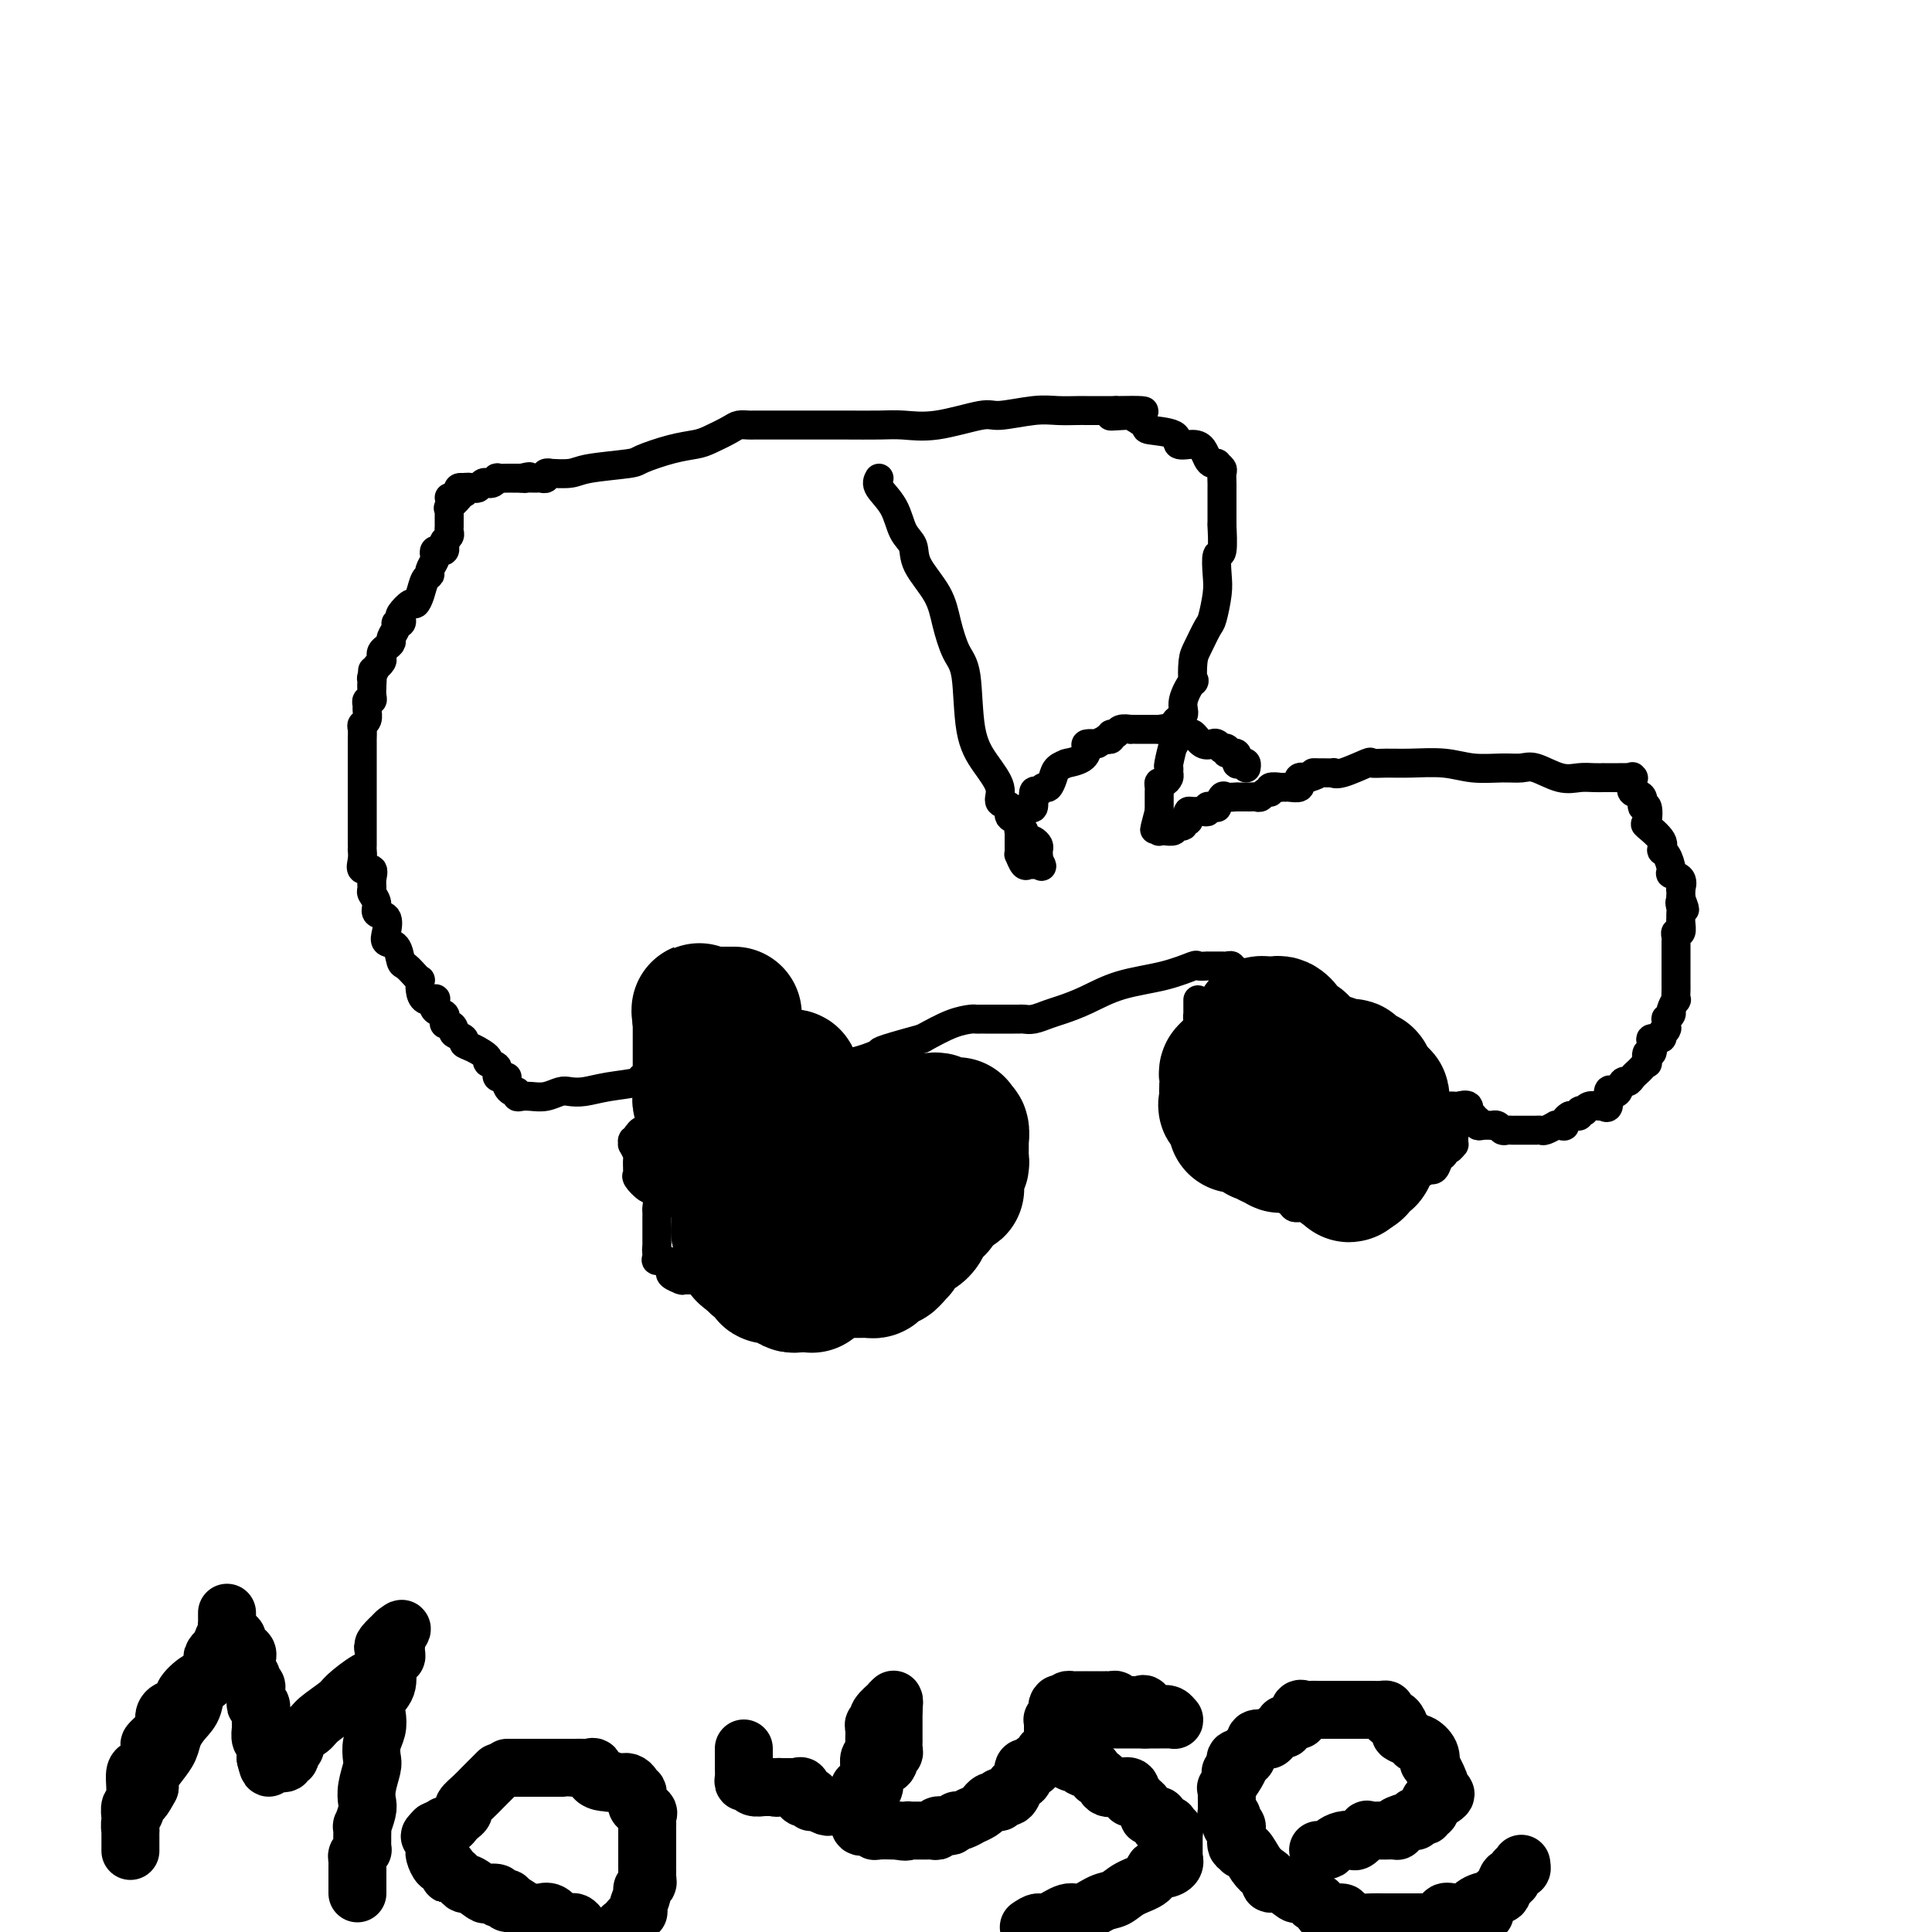<svg viewBox='0 0 400 400' version='1.1' xmlns='http://www.w3.org/2000/svg' xmlns:xlink='http://www.w3.org/1999/xlink'><g fill='none' stroke='#000000' stroke-width='6' stroke-linecap='round' stroke-linejoin='round'><path d='M93,103c0.200,0.121 0.400,0.242 1,0c0.600,-0.242 1.600,-0.849 2,-1c0.400,-0.151 0.201,0.152 0,0c-0.201,-0.152 -0.405,-0.759 0,-1c0.405,-0.241 1.417,-0.116 2,0c0.583,0.116 0.735,0.223 1,0c0.265,-0.223 0.643,-0.778 1,-1c0.357,-0.222 0.692,-0.112 1,0c0.308,0.112 0.590,0.226 1,0c0.410,-0.226 0.950,-0.793 1,-1c0.050,-0.207 -0.390,-0.056 0,0c0.390,0.056 1.610,0.015 2,0c0.390,-0.015 -0.050,-0.004 0,0c0.050,0.004 0.590,0.001 1,0c0.410,-0.001 0.688,-0.000 1,0c0.312,0.000 0.656,0.000 1,0'/><path d='M108,99c2.576,-0.618 1.518,-0.165 1,0c-0.518,0.165 -0.494,0.040 0,0c0.494,-0.040 1.458,0.003 2,0c0.542,-0.003 0.664,-0.054 1,0c0.336,0.054 0.888,0.211 1,0c0.112,-0.211 -0.215,-0.792 0,-1c0.215,-0.208 0.972,-0.045 1,0c0.028,0.045 -0.673,-0.028 0,0c0.673,0.028 2.720,0.159 4,0c1.280,-0.159 1.792,-0.606 4,-1c2.208,-0.394 6.112,-0.735 8,-1c1.888,-0.265 1.759,-0.456 3,-1c1.241,-0.544 3.851,-1.442 6,-2c2.149,-0.558 3.836,-0.776 5,-1c1.164,-0.224 1.803,-0.452 3,-1c1.197,-0.548 2.950,-1.415 4,-2c1.050,-0.585 1.395,-0.889 2,-1c0.605,-0.111 1.468,-0.030 2,0c0.532,0.030 0.733,0.008 1,0c0.267,-0.008 0.600,-0.002 1,0c0.400,0.002 0.866,0.001 1,0c0.134,-0.001 -0.065,-0.000 0,0c0.065,0.000 0.394,0.000 1,0c0.606,-0.000 1.489,-0.000 2,0c0.511,0.000 0.651,0.000 1,0c0.349,-0.000 0.909,-0.000 1,0c0.091,0.000 -0.286,0.000 0,0c0.286,-0.000 1.236,-0.001 2,0c0.764,0.001 1.343,0.002 3,0c1.657,-0.002 4.391,-0.008 7,0c2.609,0.008 5.093,0.031 7,0c1.907,-0.031 3.237,-0.117 5,0c1.763,0.117 3.958,0.438 7,0c3.042,-0.438 6.930,-1.634 9,-2c2.070,-0.366 2.322,0.098 4,0c1.678,-0.098 4.783,-0.758 7,-1c2.217,-0.242 3.544,-0.065 5,0c1.456,0.065 3.039,0.017 4,0c0.961,-0.017 1.300,-0.005 2,0c0.700,0.005 1.760,0.001 2,0c0.240,-0.001 -0.339,-0.000 0,0c0.339,0.000 1.596,0.000 2,0c0.404,-0.000 -0.045,-0.000 0,0c0.045,0.000 0.584,0.000 1,0c0.416,-0.000 0.708,-0.000 1,0'/><path d='M231,85c11.656,-0.236 2.795,0.676 0,1c-2.795,0.324 0.476,0.062 2,0c1.524,-0.062 1.303,0.076 1,0c-0.303,-0.076 -0.686,-0.367 0,0c0.686,0.367 2.442,1.390 3,2c0.558,0.610 -0.082,0.806 1,1c1.082,0.194 3.887,0.384 5,1c1.113,0.616 0.536,1.657 1,2c0.464,0.343 1.971,-0.013 3,0c1.029,0.013 1.581,0.395 2,1c0.419,0.605 0.704,1.433 1,2c0.296,0.567 0.601,0.872 1,1c0.399,0.128 0.892,0.080 1,0c0.108,-0.080 -0.167,-0.190 0,0c0.167,0.190 0.777,0.681 1,1c0.223,0.319 0.060,0.467 0,1c-0.060,0.533 -0.016,1.452 0,2c0.016,0.548 0.004,0.725 0,1c-0.004,0.275 -0.001,0.647 0,1c0.001,0.353 0.000,0.685 0,1c-0.000,0.315 -0.000,0.612 0,1c0.000,0.388 0.000,0.865 0,1c-0.000,0.135 -0.000,-0.074 0,0c0.000,0.074 0.001,0.431 0,1c-0.001,0.569 -0.004,1.350 0,2c0.004,0.650 0.015,1.167 0,1c-0.015,-0.167 -0.056,-1.019 0,0c0.056,1.019 0.208,3.909 0,5c-0.208,1.091 -0.776,0.384 -1,1c-0.224,0.616 -0.105,2.557 0,4c0.105,1.443 0.196,2.390 0,4c-0.196,1.610 -0.680,3.883 -1,5c-0.320,1.117 -0.476,1.077 -1,2c-0.524,0.923 -1.416,2.810 -2,4c-0.584,1.190 -0.858,1.685 -1,3c-0.142,1.315 -0.151,3.452 0,4c0.151,0.548 0.461,-0.492 0,0c-0.461,0.492 -1.692,2.517 -2,4c-0.308,1.483 0.306,2.426 0,3c-0.306,0.574 -1.532,0.780 -2,2c-0.468,1.220 -0.178,3.454 0,4c0.178,0.546 0.245,-0.597 0,0c-0.245,0.597 -0.800,2.935 -1,4c-0.200,1.065 -0.043,0.859 0,1c0.043,0.141 -0.027,0.629 0,1c0.027,0.371 0.151,0.626 0,1c-0.151,0.374 -0.576,0.869 -1,1c-0.424,0.131 -0.846,-0.102 -1,0c-0.154,0.102 -0.041,0.539 0,1c0.041,0.461 0.011,0.946 0,1c-0.011,0.054 -0.003,-0.323 0,0c0.003,0.323 0.001,1.344 0,2c-0.001,0.656 -0.000,0.946 0,1c0.000,0.054 0.000,-0.127 0,0c-0.000,0.127 -0.000,0.564 0,1'/><path d='M240,168c-1.857,7.062 -0.498,2.218 0,1c0.498,-1.218 0.135,1.190 0,2c-0.135,0.810 -0.043,0.022 0,0c0.043,-0.022 0.036,0.722 0,1c-0.036,0.278 -0.100,0.089 0,0c0.100,-0.089 0.364,-0.077 1,0c0.636,0.077 1.642,0.218 2,0c0.358,-0.218 0.067,-0.794 0,-1c-0.067,-0.206 0.091,-0.040 0,0c-0.091,0.040 -0.431,-0.045 0,0c0.431,0.045 1.631,0.218 2,0c0.369,-0.218 -0.095,-0.829 0,-1c0.095,-0.171 0.750,0.097 1,0c0.250,-0.097 0.095,-0.561 0,-1c-0.095,-0.439 -0.131,-0.853 0,-1c0.131,-0.147 0.430,-0.025 1,0c0.570,0.025 1.411,-0.046 2,0c0.589,0.046 0.928,0.211 1,0c0.072,-0.211 -0.121,-0.796 0,-1c0.121,-0.204 0.556,-0.026 1,0c0.444,0.026 0.897,-0.098 1,0c0.103,0.098 -0.144,0.419 0,0c0.144,-0.419 0.678,-1.576 1,-2c0.322,-0.424 0.433,-0.114 1,0c0.567,0.114 1.591,0.031 2,0c0.409,-0.031 0.204,-0.008 0,0c-0.204,0.008 -0.405,0.003 0,0c0.405,-0.003 1.418,-0.005 2,0c0.582,0.005 0.735,0.016 1,0c0.265,-0.016 0.643,-0.061 1,0c0.357,0.061 0.692,0.227 1,0c0.308,-0.227 0.589,-0.845 1,-1c0.411,-0.155 0.950,0.155 1,0c0.050,-0.155 -0.391,-0.774 0,-1c0.391,-0.226 1.615,-0.060 2,0c0.385,0.060 -0.069,0.012 0,0c0.069,-0.012 0.660,0.012 1,0c0.340,-0.012 0.429,-0.059 1,0c0.571,0.059 1.623,0.226 2,0c0.377,-0.226 0.081,-0.844 0,-1c-0.081,-0.156 0.055,0.150 0,0c-0.055,-0.150 -0.301,-0.757 0,-1c0.301,-0.243 1.151,-0.121 2,0'/><path d='M271,161c2.969,-0.845 1.392,-0.958 1,-1c-0.392,-0.042 0.402,-0.012 1,0c0.598,0.012 1.000,0.005 1,0c0.000,-0.005 -0.402,-0.009 0,0c0.402,0.009 1.608,0.031 2,0c0.392,-0.031 -0.031,-0.113 0,0c0.031,0.113 0.515,0.423 2,0c1.485,-0.423 3.971,-1.578 5,-2c1.029,-0.422 0.601,-0.109 1,0c0.399,0.109 1.625,0.015 3,0c1.375,-0.015 2.900,0.049 5,0c2.100,-0.049 4.776,-0.211 7,0c2.224,0.211 3.995,0.796 6,1c2.005,0.204 4.245,0.026 6,0c1.755,-0.026 3.026,0.098 4,0c0.974,-0.098 1.653,-0.419 3,0c1.347,0.419 3.363,1.576 5,2c1.637,0.424 2.894,0.114 4,0c1.106,-0.114 2.062,-0.030 3,0c0.938,0.030 1.857,0.008 2,0c0.143,-0.008 -0.490,-0.002 0,0c0.490,0.002 2.103,0.001 3,0c0.897,-0.001 1.078,-0.002 1,0c-0.078,0.002 -0.413,0.008 0,0c0.413,-0.008 1.575,-0.031 2,0c0.425,0.031 0.112,0.117 0,0c-0.112,-0.117 -0.022,-0.436 0,0c0.022,0.436 -0.023,1.628 0,2c0.023,0.372 0.115,-0.075 0,0c-0.115,0.075 -0.436,0.672 0,1c0.436,0.328 1.630,0.387 2,1c0.370,0.613 -0.086,1.781 0,2c0.086,0.219 0.712,-0.512 1,0c0.288,0.512 0.237,2.268 0,3c-0.237,0.732 -0.662,0.441 0,1c0.662,0.559 2.410,1.967 3,3c0.590,1.033 0.022,1.690 0,2c-0.022,0.310 0.502,0.273 1,1c0.498,0.727 0.971,2.218 1,3c0.029,0.782 -0.384,0.853 0,1c0.384,0.147 1.567,0.368 2,1c0.433,0.632 0.116,1.675 0,2c-0.116,0.325 -0.031,-0.066 0,0c0.031,0.066 0.009,0.590 0,1c-0.009,0.410 -0.004,0.705 0,1'/><path d='M348,186c1.547,4.045 0.415,1.658 0,1c-0.415,-0.658 -0.111,0.414 0,1c0.111,0.586 0.031,0.687 0,1c-0.031,0.313 -0.012,0.840 0,1c0.012,0.160 0.017,-0.045 0,0c-0.017,0.045 -0.057,0.341 0,1c0.057,0.659 0.211,1.683 0,2c-0.211,0.317 -0.789,-0.071 -1,0c-0.211,0.071 -0.057,0.600 0,1c0.057,0.400 0.015,0.670 0,1c-0.015,0.330 -0.004,0.721 0,1c0.004,0.279 0.001,0.446 0,1c-0.001,0.554 -0.000,1.495 0,2c0.000,0.505 -0.000,0.574 0,1c0.000,0.426 0.001,1.208 0,2c-0.001,0.792 -0.004,1.592 0,2c0.004,0.408 0.016,0.424 0,1c-0.016,0.576 -0.061,1.714 0,2c0.061,0.286 0.226,-0.279 0,0c-0.226,0.279 -0.845,1.403 -1,2c-0.155,0.597 0.154,0.668 0,1c-0.154,0.332 -0.772,0.925 -1,1c-0.228,0.075 -0.065,-0.370 0,0c0.065,0.370 0.034,1.553 0,2c-0.034,0.447 -0.069,0.158 0,0c0.069,-0.158 0.243,-0.184 0,0c-0.243,0.184 -0.901,0.579 -1,1c-0.099,0.421 0.362,0.867 0,1c-0.362,0.133 -1.547,-0.048 -2,0c-0.453,0.048 -0.173,0.324 0,1c0.173,0.676 0.240,1.753 0,2c-0.240,0.247 -0.785,-0.337 -1,0c-0.215,0.337 -0.099,1.596 0,2c0.099,0.404 0.181,-0.045 0,0c-0.181,0.045 -0.626,0.584 -1,1c-0.374,0.416 -0.678,0.707 -1,1c-0.322,0.293 -0.663,0.587 -1,1c-0.337,0.413 -0.669,0.945 -1,1c-0.331,0.055 -0.662,-0.366 -1,0c-0.338,0.366 -0.683,1.520 -1,2c-0.317,0.480 -0.606,0.286 -1,0c-0.394,-0.286 -0.892,-0.665 -1,0c-0.108,0.665 0.175,2.373 0,3c-0.175,0.627 -0.807,0.172 -1,0c-0.193,-0.172 0.055,-0.060 0,0c-0.055,0.060 -0.411,0.068 -1,0c-0.589,-0.068 -1.411,-0.210 -2,0c-0.589,0.210 -0.945,0.774 -1,1c-0.055,0.226 0.193,0.113 0,0c-0.193,-0.113 -0.825,-0.226 -1,0c-0.175,0.226 0.107,0.792 0,1c-0.107,0.208 -0.602,0.060 -1,0c-0.398,-0.060 -0.699,-0.030 -1,0'/><path d='M325,231c-1.422,0.764 -0.976,1.672 -1,2c-0.024,0.328 -0.517,0.074 -1,0c-0.483,-0.074 -0.957,0.033 -1,0c-0.043,-0.033 0.344,-0.205 0,0c-0.344,0.205 -1.419,0.787 -2,1c-0.581,0.213 -0.667,0.057 -1,0c-0.333,-0.057 -0.911,-0.015 -1,0c-0.089,0.015 0.313,0.004 0,0c-0.313,-0.004 -1.341,-0.001 -2,0c-0.659,0.001 -0.950,0.000 -1,0c-0.050,-0.000 0.141,0.001 0,0c-0.141,-0.001 -0.615,-0.004 -1,0c-0.385,0.004 -0.682,0.015 -1,0c-0.318,-0.015 -0.658,-0.057 -1,0c-0.342,0.057 -0.687,0.211 -1,0c-0.313,-0.211 -0.596,-0.787 -1,-1c-0.404,-0.213 -0.930,-0.061 -1,0c-0.070,0.061 0.317,0.032 0,0c-0.317,-0.032 -1.338,-0.065 -2,0c-0.662,0.065 -0.966,0.230 -1,0c-0.034,-0.230 0.203,-0.854 0,-1c-0.203,-0.146 -0.846,0.185 -1,0c-0.154,-0.185 0.180,-0.887 0,-1c-0.180,-0.113 -0.874,0.362 -1,0c-0.126,-0.362 0.316,-1.561 0,-2c-0.316,-0.439 -1.391,-0.117 -2,0c-0.609,0.117 -0.754,0.031 -1,0c-0.246,-0.031 -0.595,-0.007 -1,0c-0.405,0.007 -0.865,-0.005 -1,0c-0.135,0.005 0.057,0.026 0,0c-0.057,-0.026 -0.362,-0.098 -1,0c-0.638,0.098 -1.610,0.367 -2,0c-0.390,-0.367 -0.198,-1.369 0,-2c0.198,-0.631 0.401,-0.890 0,-1c-0.401,-0.110 -1.406,-0.071 -2,0c-0.594,0.071 -0.777,0.175 -1,0c-0.223,-0.175 -0.486,-0.628 -1,-1c-0.514,-0.372 -1.278,-0.661 -2,-1c-0.722,-0.339 -1.400,-0.727 -2,-1c-0.600,-0.273 -1.120,-0.431 -2,-1c-0.880,-0.569 -2.120,-1.549 -3,-2c-0.880,-0.451 -1.400,-0.373 -2,-1c-0.600,-0.627 -1.278,-1.961 -2,-3c-0.722,-1.039 -1.486,-1.785 -2,-2c-0.514,-0.215 -0.779,0.100 -1,0c-0.221,-0.100 -0.400,-0.615 -1,-1c-0.600,-0.385 -1.622,-0.638 -2,-1c-0.378,-0.362 -0.112,-0.832 0,-1c0.112,-0.168 0.069,-0.035 0,0c-0.069,0.035 -0.165,-0.027 -1,0c-0.835,0.027 -2.409,0.143 -3,0c-0.591,-0.143 -0.200,-0.546 0,-1c0.200,-0.454 0.208,-0.959 0,-1c-0.208,-0.041 -0.630,0.383 -1,0c-0.370,-0.383 -0.686,-1.575 -1,-2c-0.314,-0.425 -0.626,-0.085 -1,0c-0.374,0.085 -0.810,-0.085 -1,0c-0.190,0.085 -0.133,0.425 0,0c0.133,-0.425 0.344,-1.614 0,-2c-0.344,-0.386 -1.241,0.033 -2,0c-0.759,-0.033 -1.379,-0.516 -2,-1'/><path d='M261,204c-5.363,-3.804 -1.269,-0.813 0,0c1.269,0.813 -0.286,-0.553 -1,-1c-0.714,-0.447 -0.588,0.025 -1,0c-0.412,-0.025 -1.364,-0.546 -2,-1c-0.636,-0.454 -0.958,-0.840 -1,-1c-0.042,-0.160 0.196,-0.096 0,0c-0.196,0.096 -0.828,0.222 -1,0c-0.172,-0.222 0.114,-0.791 0,-1c-0.114,-0.209 -0.627,-0.056 -1,0c-0.373,0.056 -0.606,0.015 -1,0c-0.394,-0.015 -0.950,-0.004 -1,0c-0.050,0.004 0.407,-0.001 0,0c-0.407,0.001 -1.679,0.006 -2,0c-0.321,-0.006 0.310,-0.025 0,0c-0.310,0.025 -1.562,0.093 -2,0c-0.438,-0.093 -0.064,-0.348 -1,0c-0.936,0.348 -3.184,1.297 -6,2c-2.816,0.703 -6.200,1.159 -9,2c-2.800,0.841 -5.016,2.068 -7,3c-1.984,0.932 -3.736,1.570 -5,2c-1.264,0.430 -2.039,0.651 -3,1c-0.961,0.349 -2.106,0.826 -3,1c-0.894,0.174 -1.536,0.047 -2,0c-0.464,-0.047 -0.751,-0.013 -1,0c-0.249,0.013 -0.462,0.003 -1,0c-0.538,-0.003 -1.401,-0.001 -2,0c-0.599,0.001 -0.934,0.000 -1,0c-0.066,-0.000 0.137,-0.000 0,0c-0.137,0.000 -0.615,0.000 -1,0c-0.385,-0.000 -0.679,-0.000 -1,0c-0.321,0.000 -0.671,0.002 -1,0c-0.329,-0.002 -0.638,-0.006 -1,0c-0.362,0.006 -0.777,0.022 -1,0c-0.223,-0.022 -0.252,-0.083 -1,0c-0.748,0.083 -2.214,0.309 -4,1c-1.786,0.691 -3.893,1.845 -6,3'/><path d='M191,215c-10.541,2.870 -8.395,2.545 -9,3c-0.605,0.455 -3.961,1.691 -6,2c-2.039,0.309 -2.759,-0.309 -3,0c-0.241,0.309 -0.002,1.544 -1,2c-0.998,0.456 -3.233,0.133 -4,0c-0.767,-0.133 -0.065,-0.074 0,0c0.065,0.074 -0.508,0.165 -1,0c-0.492,-0.165 -0.905,-0.584 -1,-1c-0.095,-0.416 0.128,-0.829 0,-1c-0.128,-0.171 -0.608,-0.098 -1,0c-0.392,0.098 -0.696,0.223 -1,0c-0.304,-0.223 -0.608,-0.793 -1,-1c-0.392,-0.207 -0.872,-0.052 -1,0c-0.128,0.052 0.096,0.000 0,0c-0.096,-0.000 -0.512,0.051 -1,0c-0.488,-0.051 -1.047,-0.206 -2,0c-0.953,0.206 -2.298,0.771 -3,1c-0.702,0.229 -0.759,0.121 -2,0c-1.241,-0.121 -3.666,-0.257 -5,0c-1.334,0.257 -1.576,0.906 -2,1c-0.424,0.094 -1.031,-0.367 -2,0c-0.969,0.367 -2.301,1.562 -3,2c-0.699,0.438 -0.764,0.117 -1,0c-0.236,-0.117 -0.642,-0.031 -1,0c-0.358,0.031 -0.667,0.009 -1,0c-0.333,-0.009 -0.689,-0.003 -1,0c-0.311,0.003 -0.576,0.004 -1,0c-0.424,-0.004 -1.008,-0.012 -1,0c0.008,0.012 0.606,0.045 0,0c-0.606,-0.045 -2.417,-0.170 -3,0c-0.583,0.170 0.063,0.633 -1,1c-1.063,0.367 -3.835,0.638 -6,1c-2.165,0.362 -3.724,0.815 -5,1c-1.276,0.185 -2.268,0.102 -3,0c-0.732,-0.102 -1.205,-0.222 -2,0c-0.795,0.222 -1.911,0.788 -3,1c-1.089,0.212 -2.151,0.072 -3,0c-0.849,-0.072 -1.485,-0.075 -2,0c-0.515,0.075 -0.909,0.227 -1,0c-0.091,-0.227 0.120,-0.834 0,-1c-0.120,-0.166 -0.571,0.109 -1,0c-0.429,-0.109 -0.837,-0.603 -1,-1c-0.163,-0.397 -0.082,-0.699 0,-1'/><path d='M105,224c-1.107,-0.719 0.126,-1.018 0,-1c-0.126,0.018 -1.612,0.352 -2,0c-0.388,-0.352 0.323,-1.390 0,-2c-0.323,-0.610 -1.678,-0.793 -2,-1c-0.322,-0.207 0.389,-0.437 0,-1c-0.389,-0.563 -1.879,-1.460 -3,-2c-1.121,-0.540 -1.872,-0.723 -2,-1c-0.128,-0.277 0.368,-0.647 0,-1c-0.368,-0.353 -1.601,-0.687 -2,-1c-0.399,-0.313 0.036,-0.605 0,-1c-0.036,-0.395 -0.544,-0.894 -1,-1c-0.456,-0.106 -0.862,0.180 -1,0c-0.138,-0.180 -0.009,-0.826 0,-1c0.009,-0.174 -0.101,0.125 0,0c0.101,-0.125 0.413,-0.673 0,-1c-0.413,-0.327 -1.550,-0.433 -2,-1c-0.450,-0.567 -0.212,-1.596 0,-2c0.212,-0.404 0.397,-0.185 0,0c-0.397,0.185 -1.376,0.335 -2,0c-0.624,-0.335 -0.892,-1.155 -1,-2c-0.108,-0.845 -0.057,-1.716 0,-2c0.057,-0.284 0.119,0.018 0,0c-0.119,-0.018 -0.417,-0.357 -1,-1c-0.583,-0.643 -1.449,-1.588 -2,-2c-0.551,-0.412 -0.787,-0.289 -1,-1c-0.213,-0.711 -0.405,-2.256 -1,-3c-0.595,-0.744 -1.594,-0.688 -2,-1c-0.406,-0.312 -0.218,-0.990 0,-2c0.218,-1.010 0.465,-2.350 0,-3c-0.465,-0.650 -1.642,-0.610 -2,-1c-0.358,-0.390 0.102,-1.209 0,-2c-0.102,-0.791 -0.767,-1.556 -1,-2c-0.233,-0.444 -0.034,-0.569 0,-1c0.034,-0.431 -0.096,-1.167 0,-2c0.096,-0.833 0.418,-1.764 0,-2c-0.418,-0.236 -1.576,0.222 -2,0c-0.424,-0.222 -0.114,-1.123 0,-2c0.114,-0.877 0.030,-1.731 0,-2c-0.030,-0.269 -0.008,0.048 0,0c0.008,-0.048 0.002,-0.461 0,-1c-0.002,-0.539 -0.001,-1.204 0,-2c0.001,-0.796 0.000,-1.723 0,-2c-0.000,-0.277 -0.000,0.097 0,0c0.000,-0.097 0.000,-0.665 0,-1c-0.000,-0.335 -0.000,-0.436 0,-1c0.000,-0.564 0.000,-1.590 0,-2c-0.000,-0.410 -0.000,-0.202 0,0c0.000,0.202 0.000,0.400 0,0c-0.000,-0.400 -0.000,-1.396 0,-2c0.000,-0.604 0.000,-0.814 0,-1c-0.000,-0.186 -0.000,-0.346 0,-1c0.000,-0.654 0.000,-1.800 0,-2c-0.000,-0.200 -0.000,0.547 0,0c0.000,-0.547 0.000,-2.388 0,-3c-0.000,-0.612 -0.000,0.006 0,0c0.000,-0.006 0.000,-0.635 0,-1c-0.000,-0.365 -0.001,-0.465 0,-1c0.001,-0.535 0.004,-1.504 0,-2c-0.004,-0.496 -0.015,-0.518 0,-1c0.015,-0.482 0.057,-1.424 0,-2c-0.057,-0.576 -0.212,-0.785 0,-1c0.212,-0.215 0.793,-0.435 1,-1c0.207,-0.565 0.041,-1.474 0,-2c-0.041,-0.526 0.041,-0.669 0,-1c-0.041,-0.331 -0.207,-0.852 0,-1c0.207,-0.148 0.786,0.075 1,0c0.214,-0.075 0.061,-0.450 0,-1c-0.061,-0.550 -0.031,-1.275 0,-2'/><path d='M77,142c0.305,-5.803 0.067,-2.311 0,-1c-0.067,1.311 0.038,0.439 0,0c-0.038,-0.439 -0.220,-0.446 0,-1c0.220,-0.554 0.843,-1.654 1,-2c0.157,-0.346 -0.151,0.062 0,0c0.151,-0.062 0.763,-0.594 1,-1c0.237,-0.406 0.101,-0.685 0,-1c-0.101,-0.315 -0.167,-0.665 0,-1c0.167,-0.335 0.565,-0.654 1,-1c0.435,-0.346 0.905,-0.719 1,-1c0.095,-0.281 -0.184,-0.471 0,-1c0.184,-0.529 0.832,-1.397 1,-2c0.168,-0.603 -0.144,-0.940 0,-1c0.144,-0.060 0.746,0.157 1,0c0.254,-0.157 0.162,-0.688 0,-1c-0.162,-0.312 -0.395,-0.406 0,-1c0.395,-0.594 1.416,-1.689 2,-2c0.584,-0.311 0.730,0.164 1,0c0.270,-0.164 0.665,-0.965 1,-2c0.335,-1.035 0.612,-2.305 1,-3c0.388,-0.695 0.888,-0.817 1,-1c0.112,-0.183 -0.163,-0.427 0,-1c0.163,-0.573 0.765,-1.473 1,-2c0.235,-0.527 0.102,-0.680 0,-1c-0.102,-0.320 -0.172,-0.807 0,-1c0.172,-0.193 0.586,-0.093 1,0c0.414,0.093 0.829,0.180 1,0c0.171,-0.180 0.098,-0.626 0,-1c-0.098,-0.374 -0.223,-0.678 0,-1c0.223,-0.322 0.792,-0.664 1,-1c0.208,-0.336 0.056,-0.667 0,-1c-0.056,-0.333 -0.015,-0.667 0,-1c0.015,-0.333 0.005,-0.664 0,-1c-0.005,-0.336 -0.003,-0.677 0,-1c0.003,-0.323 0.008,-0.629 0,-1c-0.008,-0.371 -0.030,-0.806 0,-1c0.030,-0.194 0.112,-0.147 0,0c-0.112,0.147 -0.418,0.393 0,0c0.418,-0.393 1.561,-1.426 2,-2c0.439,-0.574 0.174,-0.690 0,-1c-0.174,-0.310 -0.257,-0.815 0,-1c0.257,-0.185 0.852,-0.050 1,0c0.148,0.050 -0.153,0.013 0,0c0.153,-0.013 0.758,-0.004 1,0c0.242,0.004 0.121,0.002 0,0'/><path d='M182,99c-0.295,0.526 -0.590,1.051 0,2c0.590,0.949 2.067,2.321 3,4c0.933,1.679 1.324,3.665 2,5c0.676,1.335 1.637,2.020 2,3c0.363,0.980 0.129,2.254 1,4c0.871,1.746 2.848,3.964 4,6c1.152,2.036 1.480,3.891 2,6c0.520,2.109 1.233,4.472 2,6c0.767,1.528 1.587,2.220 2,5c0.413,2.780 0.420,7.647 1,11c0.580,3.353 1.733,5.193 3,7c1.267,1.807 2.648,3.583 3,5c0.352,1.417 -0.326,2.475 0,3c0.326,0.525 1.657,0.518 2,1c0.343,0.482 -0.301,1.454 0,2c0.301,0.546 1.549,0.666 2,1c0.451,0.334 0.106,0.882 0,1c-0.106,0.118 0.027,-0.192 0,0c-0.027,0.192 -0.215,0.888 0,1c0.215,0.112 0.832,-0.359 1,0c0.168,0.359 -0.113,1.549 0,2c0.113,0.451 0.619,0.162 1,0c0.381,-0.162 0.638,-0.198 1,0c0.362,0.198 0.829,0.630 1,1c0.171,0.370 0.046,0.676 0,1c-0.046,0.324 -0.013,0.664 0,1c0.013,0.336 0.007,0.668 0,1'/><path d='M215,178c1.285,2.081 0.498,1.282 0,1c-0.498,-0.282 -0.708,-0.047 -1,0c-0.292,0.047 -0.667,-0.096 -1,0c-0.333,0.096 -0.625,0.429 -1,0c-0.375,-0.429 -0.832,-1.620 -1,-2c-0.168,-0.380 -0.045,0.053 0,0c0.045,-0.053 0.012,-0.591 0,-1c-0.012,-0.409 -0.003,-0.688 0,-1c0.003,-0.312 -0.000,-0.655 0,-1c0.000,-0.345 0.003,-0.691 0,-1c-0.003,-0.309 -0.012,-0.581 0,-1c0.012,-0.419 0.046,-0.985 0,-1c-0.046,-0.015 -0.171,0.520 0,0c0.171,-0.520 0.637,-2.096 1,-3c0.363,-0.904 0.622,-1.136 1,-1c0.378,0.136 0.875,0.641 1,0c0.125,-0.641 -0.121,-2.426 0,-3c0.121,-0.574 0.609,0.064 1,0c0.391,-0.064 0.687,-0.830 1,-1c0.313,-0.170 0.645,0.256 1,0c0.355,-0.256 0.733,-1.192 1,-2c0.267,-0.808 0.421,-1.486 1,-2c0.579,-0.514 1.581,-0.862 2,-1c0.419,-0.138 0.254,-0.065 0,0c-0.254,0.065 -0.597,0.123 0,0c0.597,-0.123 2.132,-0.425 3,-1c0.868,-0.575 1.068,-1.421 1,-2c-0.068,-0.579 -0.403,-0.891 0,-1c0.403,-0.109 1.543,-0.015 2,0c0.457,0.015 0.232,-0.047 0,0c-0.232,0.047 -0.469,0.205 0,0c0.469,-0.205 1.646,-0.772 2,-1c0.354,-0.228 -0.114,-0.117 0,0c0.114,0.117 0.809,0.242 1,0c0.191,-0.242 -0.121,-0.849 0,-1c0.121,-0.151 0.676,0.156 1,0c0.324,-0.156 0.415,-0.774 1,-1c0.585,-0.226 1.662,-0.061 2,0c0.338,0.061 -0.063,0.016 0,0c0.063,-0.016 0.589,-0.004 1,0c0.411,0.004 0.706,0.001 1,0c0.294,-0.001 0.587,-0.000 1,0c0.413,0.000 0.946,0.000 1,0c0.054,-0.000 -0.370,-0.000 0,0c0.370,0.000 1.534,0.000 2,0c0.466,-0.000 0.233,-0.000 0,0'/><path d='M240,151c2.682,-0.446 1.887,-0.059 2,0c0.113,0.059 1.133,-0.208 2,0c0.867,0.208 1.580,0.892 2,1c0.420,0.108 0.547,-0.360 1,0c0.453,0.360 1.230,1.547 2,2c0.770,0.453 1.531,0.173 2,0c0.469,-0.173 0.645,-0.238 1,0c0.355,0.238 0.887,0.780 1,1c0.113,0.220 -0.195,0.119 0,0c0.195,-0.119 0.892,-0.256 1,0c0.108,0.256 -0.374,0.905 0,1c0.374,0.095 1.603,-0.363 2,0c0.397,0.363 -0.037,1.548 0,2c0.037,0.452 0.546,0.173 1,0c0.454,-0.173 0.853,-0.239 1,0c0.147,0.239 0.042,0.783 0,1c-0.042,0.217 -0.021,0.109 0,0'/><path d='M145,231c0.057,0.444 0.114,0.888 -1,1c-1.114,0.112 -3.398,-0.110 -5,0c-1.602,0.110 -2.520,0.550 -3,1c-0.480,0.450 -0.520,0.909 -1,1c-0.480,0.091 -1.400,-0.187 -2,0c-0.600,0.187 -0.878,0.839 -1,1c-0.122,0.161 -0.086,-0.169 0,0c0.086,0.169 0.223,0.837 0,1c-0.223,0.163 -0.806,-0.179 -1,0c-0.194,0.179 0.001,0.879 0,1c-0.001,0.121 -0.196,-0.336 0,0c0.196,0.336 0.785,1.466 1,2c0.215,0.534 0.056,0.470 0,1c-0.056,0.530 -0.008,1.652 0,2c0.008,0.348 -0.022,-0.078 0,0c0.022,0.078 0.096,0.660 0,1c-0.096,0.340 -0.362,0.436 0,1c0.362,0.564 1.351,1.594 2,2c0.649,0.406 0.959,0.188 1,0c0.041,-0.188 -0.185,-0.348 0,0c0.185,0.348 0.782,1.202 1,2c0.218,0.798 0.059,1.541 0,2c-0.059,0.459 -0.016,0.635 0,1c0.016,0.365 0.004,0.920 0,1c-0.004,0.080 -0.001,-0.315 0,0c0.001,0.315 0.000,1.341 0,2c-0.000,0.659 -0.000,0.953 0,1c0.000,0.047 0.000,-0.152 0,0c-0.000,0.152 -0.000,0.656 0,1c0.000,0.344 0.000,0.527 0,1c-0.000,0.473 -0.000,1.237 0,2'/><path d='M136,259c0.766,3.515 0.181,0.801 0,0c-0.181,-0.801 0.043,0.310 0,1c-0.043,0.690 -0.353,0.958 0,1c0.353,0.042 1.370,-0.143 2,0c0.630,0.143 0.873,0.613 1,1c0.127,0.387 0.138,0.692 0,1c-0.138,0.308 -0.426,0.618 0,1c0.426,0.382 1.567,0.834 2,1c0.433,0.166 0.157,0.044 0,0c-0.157,-0.044 -0.195,-0.012 0,0c0.195,0.012 0.625,0.003 1,0c0.375,-0.003 0.696,-0.001 1,0c0.304,0.001 0.592,0.000 1,0c0.408,-0.000 0.936,-0.000 1,0c0.064,0.000 -0.337,0.000 0,0c0.337,-0.000 1.412,-0.000 2,0c0.588,0.000 0.687,0.000 1,0c0.313,-0.000 0.838,-0.000 1,0c0.162,0.000 -0.040,0.000 0,0c0.040,-0.000 0.321,-0.000 1,0c0.679,0.000 1.754,0.000 2,0c0.246,-0.000 -0.338,-0.000 0,0c0.338,0.000 1.599,0.000 2,0c0.401,-0.000 -0.059,-0.000 0,0c0.059,0.000 0.637,0.000 1,0c0.363,-0.000 0.511,-0.000 1,0c0.489,0.000 1.318,0.000 2,0c0.682,-0.000 1.215,-0.000 2,0c0.785,0.000 1.821,0.000 2,0c0.179,-0.000 -0.500,-0.000 0,0c0.500,0.000 2.178,0.000 3,0c0.822,-0.000 0.789,-0.001 1,0c0.211,0.001 0.668,0.004 1,0c0.332,-0.004 0.541,-0.015 1,0c0.459,0.015 1.170,0.057 2,0c0.830,-0.057 1.781,-0.211 2,0c0.219,0.211 -0.292,0.789 0,1c0.292,0.211 1.388,0.057 2,0c0.612,-0.057 0.740,-0.015 1,0c0.260,0.015 0.651,0.004 1,0c0.349,-0.004 0.657,-0.001 1,0c0.343,0.001 0.721,0.000 1,0c0.279,-0.000 0.461,-0.000 1,0c0.539,0.000 1.437,0.000 2,0c0.563,-0.000 0.792,-0.000 1,0c0.208,0.000 0.396,0.000 1,0c0.604,-0.000 1.624,-0.000 2,0c0.376,0.000 0.107,0.000 0,0c-0.107,-0.000 -0.054,-0.000 0,0'/><path d='M185,266c7.060,0.153 3.210,0.037 2,0c-1.210,-0.037 0.219,0.005 1,0c0.781,-0.005 0.913,-0.058 1,0c0.087,0.058 0.130,0.226 0,0c-0.130,-0.226 -0.433,-0.846 0,-1c0.433,-0.154 1.604,0.157 2,0c0.396,-0.157 0.018,-0.781 0,-1c-0.018,-0.219 0.322,-0.031 1,0c0.678,0.031 1.692,-0.095 2,0c0.308,0.095 -0.089,0.410 0,0c0.089,-0.410 0.665,-1.545 1,-2c0.335,-0.455 0.430,-0.230 1,0c0.570,0.230 1.615,0.465 2,0c0.385,-0.465 0.111,-1.629 0,-2c-0.111,-0.371 -0.059,0.050 0,0c0.059,-0.050 0.125,-0.573 0,-1c-0.125,-0.427 -0.441,-0.760 0,-1c0.441,-0.240 1.639,-0.389 2,-1c0.361,-0.611 -0.114,-1.683 0,-2c0.114,-0.317 0.819,0.123 1,0c0.181,-0.123 -0.162,-0.808 0,-1c0.162,-0.192 0.828,0.108 1,0c0.172,-0.108 -0.151,-0.626 0,-1c0.151,-0.374 0.777,-0.606 1,-1c0.223,-0.394 0.045,-0.949 0,-1c-0.045,-0.051 0.044,0.404 0,0c-0.044,-0.404 -0.222,-1.666 0,-2c0.222,-0.334 0.842,0.260 1,0c0.158,-0.260 -0.146,-1.374 0,-2c0.146,-0.626 0.743,-0.763 1,-1c0.257,-0.237 0.173,-0.574 0,-1c-0.173,-0.426 -0.435,-0.940 0,-1c0.435,-0.060 1.567,0.335 2,0c0.433,-0.335 0.169,-1.399 0,-2c-0.169,-0.601 -0.241,-0.738 0,-1c0.241,-0.262 0.797,-0.649 1,-1c0.203,-0.351 0.054,-0.667 0,-1c-0.054,-0.333 -0.015,-0.684 0,-1c0.015,-0.316 0.004,-0.596 0,-1c-0.004,-0.404 -0.001,-0.930 0,-1c0.001,-0.070 0.001,0.316 0,0c-0.001,-0.316 -0.004,-1.336 0,-2c0.004,-0.664 0.015,-0.974 0,-1c-0.015,-0.026 -0.057,0.231 0,0c0.057,-0.231 0.212,-0.952 0,-1c-0.212,-0.048 -0.792,0.576 -1,0c-0.208,-0.576 -0.044,-2.354 0,-3c0.044,-0.646 -0.030,-0.162 0,0c0.030,0.162 0.166,0.002 0,0c-0.166,-0.002 -0.632,0.154 -1,0c-0.368,-0.154 -0.638,-0.618 -1,-1c-0.362,-0.382 -0.818,-0.680 -1,-1c-0.182,-0.320 -0.091,-0.660 0,-1'/><path d='M204,226c-0.869,-1.249 -1.043,-0.373 -1,0c0.043,0.373 0.302,0.243 0,0c-0.302,-0.243 -1.164,-0.600 -2,-1c-0.836,-0.400 -1.646,-0.843 -2,-1c-0.354,-0.157 -0.252,-0.028 -1,0c-0.748,0.028 -2.347,-0.045 -3,0c-0.653,0.045 -0.360,0.208 -1,0c-0.640,-0.208 -2.213,-0.788 -3,-1c-0.787,-0.212 -0.788,-0.057 -1,0c-0.212,0.057 -0.635,0.015 -1,0c-0.365,-0.015 -0.672,-0.004 -1,0c-0.328,0.004 -0.677,0.001 -1,0c-0.323,-0.001 -0.620,-0.000 -1,0c-0.380,0.000 -0.844,0.000 -1,0c-0.156,-0.000 -0.005,-0.000 0,0c0.005,0.000 -0.136,-0.000 -1,0c-0.864,0.000 -2.452,0.000 -3,0c-0.548,-0.000 -0.058,-0.001 0,0c0.058,0.001 -0.317,0.004 -1,0c-0.683,-0.004 -1.674,-0.015 -2,0c-0.326,0.015 0.014,0.056 0,0c-0.014,-0.056 -0.381,-0.207 -1,0c-0.619,0.207 -1.488,0.773 -2,1c-0.512,0.227 -0.666,0.113 -1,0c-0.334,-0.113 -0.848,-0.227 -1,0c-0.152,0.227 0.058,0.796 0,1c-0.058,0.204 -0.383,0.044 -1,0c-0.617,-0.044 -1.527,0.027 -2,0c-0.473,-0.027 -0.508,-0.152 -1,0c-0.492,0.152 -1.441,0.580 -2,1c-0.559,0.420 -0.728,0.830 -1,1c-0.272,0.170 -0.647,0.098 -1,0c-0.353,-0.098 -0.685,-0.222 -1,0c-0.315,0.222 -0.613,0.792 -1,1c-0.387,0.208 -0.864,0.056 -1,0c-0.136,-0.056 0.070,-0.015 0,0c-0.070,0.015 -0.414,0.004 -1,0c-0.586,-0.004 -1.414,-0.001 -2,0c-0.586,0.001 -0.931,0.000 -1,0c-0.069,-0.000 0.136,-0.000 0,0c-0.136,0.000 -0.614,0.000 -1,0c-0.386,-0.000 -0.681,-0.000 -1,0c-0.319,0.000 -0.663,0.000 -1,0c-0.337,-0.000 -0.667,-0.001 -1,0c-0.333,0.001 -0.668,0.002 -1,0c-0.332,-0.002 -0.662,-0.008 -1,0c-0.338,0.008 -0.683,0.030 -1,0c-0.317,-0.030 -0.605,-0.113 -1,0c-0.395,0.113 -0.898,0.423 -1,0c-0.102,-0.423 0.196,-1.580 0,-2c-0.196,-0.420 -0.888,-0.102 -1,0c-0.112,0.102 0.354,-0.011 0,0c-0.354,0.011 -1.530,0.146 -2,0c-0.470,-0.146 -0.235,-0.573 0,-1'/><path d='M146,225c-0.857,-0.465 -0.999,-0.128 -1,0c-0.001,0.128 0.141,0.048 0,0c-0.141,-0.048 -0.563,-0.064 -1,0c-0.437,0.064 -0.888,0.210 -1,0c-0.112,-0.210 0.114,-0.774 0,-1c-0.114,-0.226 -0.567,-0.112 -1,0c-0.433,0.112 -0.847,0.222 -1,0c-0.153,-0.222 -0.044,-0.778 0,-1c0.044,-0.222 0.022,-0.111 0,0'/><path d='M250,208c0.000,0.333 0.000,0.667 0,1c0.000,0.333 -0.000,0.667 0,1c0.000,0.333 0.000,0.667 0,1'/><path d='M250,211c0.000,0.340 0.001,-0.311 0,0c-0.001,0.311 -0.002,1.583 0,2c0.002,0.417 0.007,-0.021 0,0c-0.007,0.021 -0.026,0.499 0,1c0.026,0.501 0.098,1.023 0,2c-0.098,0.977 -0.365,2.408 -1,3c-0.635,0.592 -1.639,0.344 -2,1c-0.361,0.656 -0.081,2.215 0,3c0.081,0.785 -0.038,0.797 0,1c0.038,0.203 0.235,0.597 0,1c-0.235,0.403 -0.900,0.816 -1,1c-0.100,0.184 0.366,0.139 0,0c-0.366,-0.139 -1.562,-0.374 -2,0c-0.438,0.374 -0.117,1.356 0,2c0.117,0.644 0.031,0.951 0,1c-0.031,0.049 -0.006,-0.158 0,0c0.006,0.158 -0.009,0.682 0,1c0.009,0.318 0.040,0.429 0,1c-0.040,0.571 -0.150,1.602 0,2c0.150,0.398 0.562,0.163 1,0c0.438,-0.163 0.903,-0.255 1,0c0.097,0.255 -0.172,0.857 0,1c0.172,0.143 0.786,-0.173 1,0c0.214,0.173 0.028,0.835 0,1c-0.028,0.165 0.102,-0.166 0,0c-0.102,0.166 -0.436,0.830 0,1c0.436,0.170 1.641,-0.153 2,0c0.359,0.153 -0.128,0.781 0,1c0.128,0.219 0.871,0.030 1,0c0.129,-0.030 -0.355,0.098 0,0c0.355,-0.098 1.549,-0.421 2,0c0.451,0.421 0.158,1.585 0,2c-0.158,0.415 -0.182,0.082 0,0c0.182,-0.082 0.569,0.087 1,0c0.431,-0.087 0.904,-0.430 1,0c0.096,0.430 -0.186,1.632 0,2c0.186,0.368 0.841,-0.097 1,0c0.159,0.097 -0.179,0.757 0,1c0.179,0.243 0.874,0.069 1,0c0.126,-0.069 -0.316,-0.034 0,0c0.316,0.034 1.389,0.065 2,0c0.611,-0.065 0.760,-0.228 1,0c0.240,0.228 0.572,0.846 1,1c0.428,0.154 0.952,-0.157 1,0c0.048,0.157 -0.382,0.782 0,1c0.382,0.218 1.574,0.029 2,0c0.426,-0.029 0.085,0.101 0,0c-0.085,-0.101 0.085,-0.433 0,0c-0.085,0.433 -0.425,1.632 0,2c0.425,0.368 1.614,-0.093 2,0c0.386,0.093 -0.033,0.741 0,1c0.033,0.259 0.516,0.130 1,0'/><path d='M266,247c3.354,2.657 0.739,1.300 0,1c-0.739,-0.300 0.397,0.455 1,1c0.603,0.545 0.672,0.878 1,1c0.328,0.122 0.913,0.033 1,0c0.087,-0.033 -0.326,-0.009 0,0c0.326,0.009 1.392,0.002 2,0c0.608,-0.002 0.760,0.000 1,0c0.240,-0.000 0.570,-0.004 1,0c0.430,0.004 0.960,0.015 1,0c0.040,-0.015 -0.410,-0.057 0,0c0.410,0.057 1.678,0.212 2,0c0.322,-0.212 -0.303,-0.793 0,-1c0.303,-0.207 1.535,-0.041 2,0c0.465,0.041 0.165,-0.042 0,0c-0.165,0.042 -0.194,0.209 0,0c0.194,-0.209 0.612,-0.796 1,-1c0.388,-0.204 0.748,-0.027 1,0c0.252,0.027 0.396,-0.098 1,0c0.604,0.098 1.667,0.418 2,0c0.333,-0.418 -0.064,-1.575 0,-2c0.064,-0.425 0.590,-0.118 1,0c0.410,0.118 0.704,0.045 1,0c0.296,-0.045 0.593,-0.064 1,0c0.407,0.064 0.922,0.209 1,0c0.078,-0.209 -0.281,-0.773 0,-1c0.281,-0.227 1.203,-0.117 2,0c0.797,0.117 1.469,0.243 2,0c0.531,-0.243 0.921,-0.853 1,-1c0.079,-0.147 -0.151,0.170 0,0c0.151,-0.170 0.685,-0.828 1,-1c0.315,-0.172 0.413,0.143 1,0c0.587,-0.143 1.664,-0.745 2,-1c0.336,-0.255 -0.068,-0.163 0,0c0.068,0.163 0.610,0.399 1,0c0.390,-0.399 0.630,-1.431 1,-2c0.370,-0.569 0.870,-0.673 1,-1c0.130,-0.327 -0.109,-0.875 0,-1c0.109,-0.125 0.565,0.174 1,0c0.435,-0.174 0.849,-0.820 1,-1c0.151,-0.180 0.041,0.105 0,0c-0.041,-0.105 -0.012,-0.602 0,-1c0.012,-0.398 0.006,-0.699 0,-1'/><path d='M301,235c0.740,-1.532 0.092,-1.861 0,-2c-0.092,-0.139 0.374,-0.089 0,0c-0.374,0.089 -1.588,0.216 -2,0c-0.412,-0.216 -0.022,-0.776 0,-1c0.022,-0.224 -0.323,-0.113 -1,0c-0.677,0.113 -1.687,0.226 -2,0c-0.313,-0.226 0.072,-0.793 0,-1c-0.072,-0.207 -0.600,-0.053 -1,0c-0.400,0.053 -0.673,0.007 -1,0c-0.327,-0.007 -0.707,0.026 -1,0c-0.293,-0.026 -0.498,-0.112 -1,0c-0.502,0.112 -1.301,0.422 -2,0c-0.699,-0.422 -1.300,-1.578 -2,-2c-0.700,-0.422 -1.501,-0.112 -2,0c-0.499,0.112 -0.696,0.026 -1,0c-0.304,-0.026 -0.715,0.007 -1,0c-0.285,-0.007 -0.443,-0.053 -1,0c-0.557,0.053 -1.511,0.207 -2,0c-0.489,-0.207 -0.512,-0.774 -1,-1c-0.488,-0.226 -1.441,-0.112 -2,0c-0.559,0.112 -0.723,0.223 -1,0c-0.277,-0.223 -0.666,-0.778 -1,-1c-0.334,-0.222 -0.613,-0.111 -1,0c-0.387,0.111 -0.881,0.222 -1,0c-0.119,-0.222 0.136,-0.776 0,-1c-0.136,-0.224 -0.663,-0.117 -1,0c-0.337,0.117 -0.486,0.242 -1,0c-0.514,-0.242 -1.395,-0.853 -2,-1c-0.605,-0.147 -0.936,0.171 -1,0c-0.064,-0.171 0.137,-0.830 0,-1c-0.137,-0.170 -0.614,0.150 -1,0c-0.386,-0.150 -0.682,-0.770 -1,-1c-0.318,-0.230 -0.659,-0.069 -1,0c-0.341,0.069 -0.683,0.048 -1,0c-0.317,-0.048 -0.611,-0.122 -1,0c-0.389,0.122 -0.875,0.439 -1,0c-0.125,-0.439 0.109,-1.634 0,-2c-0.109,-0.366 -0.561,0.095 -1,0c-0.439,-0.095 -0.864,-0.748 -1,-1c-0.136,-0.252 0.016,-0.104 0,0c-0.016,0.104 -0.200,0.164 -1,0c-0.800,-0.164 -2.216,-0.552 -3,-1c-0.784,-0.448 -0.936,-0.958 -1,-1c-0.064,-0.042 -0.041,0.382 0,0c0.041,-0.382 0.099,-1.570 0,-2c-0.099,-0.430 -0.356,-0.100 -1,0c-0.644,0.100 -1.675,-0.028 -2,0c-0.325,0.028 0.057,0.214 0,0c-0.057,-0.214 -0.554,-0.827 -1,-1c-0.446,-0.173 -0.842,0.093 -1,0c-0.158,-0.093 -0.079,-0.547 0,-1'/><path d='M251,214c-2.193,-1.569 -1.176,-0.993 -1,-1c0.176,-0.007 -0.489,-0.597 -1,-1c-0.511,-0.403 -0.869,-0.620 -1,-1c-0.131,-0.380 -0.035,-0.925 0,-1c0.035,-0.075 0.009,0.320 0,0c-0.009,-0.320 -0.003,-1.354 0,-2c0.003,-0.646 0.001,-0.905 0,-1c-0.001,-0.095 -0.000,-0.027 0,0c0.000,0.027 0.000,0.014 0,0'/></g>
<g fill='none' stroke='#000000' stroke-width='28' stroke-linecap='round' stroke-linejoin='round'><path d='M267,228c0.000,0.000 1.000,0.000 1,0'/><path d='M268,228c0.382,-0.061 0.837,-0.214 1,0c0.163,0.214 0.034,0.796 0,1c-0.034,0.204 0.027,0.031 0,0c-0.027,-0.031 -0.143,0.082 0,0c0.143,-0.082 0.546,-0.358 1,0c0.454,0.358 0.958,1.350 1,2c0.042,0.650 -0.377,0.958 0,1c0.377,0.042 1.550,-0.180 2,0c0.450,0.180 0.176,0.764 0,1c-0.176,0.236 -0.254,0.123 0,0c0.254,-0.123 0.842,-0.257 1,0c0.158,0.257 -0.112,0.906 0,1c0.112,0.094 0.608,-0.367 1,0c0.392,0.367 0.680,1.562 1,2c0.320,0.438 0.670,0.117 1,0c0.330,-0.117 0.638,-0.031 1,0c0.362,0.031 0.777,0.008 1,0c0.223,-0.008 0.252,-0.002 0,0c-0.252,0.002 -0.786,0.001 -1,0c-0.214,-0.001 -0.107,-0.000 0,0'/><path d='M278,236c1.291,1.177 -0.480,0.119 -1,0c-0.520,-0.119 0.211,0.700 0,1c-0.211,0.300 -1.365,0.080 -2,0c-0.635,-0.080 -0.751,-0.022 -1,0c-0.249,0.022 -0.630,0.006 -1,0c-0.370,-0.006 -0.729,-0.002 -1,0c-0.271,0.002 -0.453,0.000 -1,0c-0.547,-0.000 -1.457,-0.000 -2,0c-0.543,0.000 -0.718,0.001 -1,0c-0.282,-0.001 -0.672,-0.004 -1,0c-0.328,0.004 -0.594,0.016 -1,0c-0.406,-0.016 -0.954,-0.061 -1,0c-0.046,0.061 0.408,0.228 0,0c-0.408,-0.228 -1.678,-0.849 -2,-1c-0.322,-0.151 0.303,0.170 0,0c-0.303,-0.170 -1.535,-0.829 -2,-1c-0.465,-0.171 -0.165,0.147 0,0c0.165,-0.147 0.194,-0.757 0,-1c-0.194,-0.243 -0.612,-0.118 -1,0c-0.388,0.118 -0.745,0.228 -1,0c-0.255,-0.228 -0.408,-0.795 -1,-1c-0.592,-0.205 -1.623,-0.047 -2,0c-0.377,0.047 -0.102,-0.015 0,0c0.102,0.015 0.029,0.109 0,0c-0.029,-0.109 -0.015,-0.421 0,-1c0.015,-0.579 0.032,-1.425 0,-2c-0.032,-0.575 -0.114,-0.880 0,-1c0.114,-0.120 0.423,-0.056 0,0c-0.423,0.056 -1.577,0.103 -2,0c-0.423,-0.103 -0.113,-0.356 0,-1c0.113,-0.644 0.031,-1.678 0,-2c-0.031,-0.322 -0.009,0.068 0,0c0.009,-0.068 0.005,-0.593 0,-1c-0.005,-0.407 -0.012,-0.697 0,-1c0.012,-0.303 0.042,-0.620 0,-1c-0.042,-0.380 -0.155,-0.823 0,-1c0.155,-0.177 0.577,-0.089 1,0'/><path d='M255,222c0.095,-1.095 -0.167,-0.831 0,-1c0.167,-0.169 0.765,-0.771 1,-1c0.235,-0.229 0.109,-0.085 0,0c-0.109,0.085 -0.201,0.111 0,0c0.201,-0.111 0.695,-0.359 1,-1c0.305,-0.641 0.421,-1.675 1,-2c0.579,-0.325 1.619,0.057 2,0c0.381,-0.057 0.101,-0.555 0,-1c-0.101,-0.445 -0.023,-0.836 0,-1c0.023,-0.164 -0.008,-0.099 0,0c0.008,0.099 0.054,0.233 0,0c-0.054,-0.233 -0.208,-0.833 0,-1c0.208,-0.167 0.777,0.099 1,0c0.223,-0.099 0.101,-0.562 0,-1c-0.101,-0.438 -0.182,-0.850 0,-1c0.182,-0.150 0.627,-0.037 1,0c0.373,0.037 0.675,-0.001 1,0c0.325,0.001 0.674,0.043 1,0c0.326,-0.043 0.627,-0.170 1,0c0.373,0.170 0.816,0.638 1,1c0.184,0.362 0.110,0.619 0,1c-0.110,0.381 -0.255,0.885 0,1c0.255,0.115 0.908,-0.159 1,0c0.092,0.159 -0.379,0.750 0,1c0.379,0.250 1.607,0.160 2,0c0.393,-0.160 -0.048,-0.389 0,0c0.048,0.389 0.585,1.397 1,2c0.415,0.603 0.707,0.802 1,1'/><path d='M271,219c1.268,1.309 -0.063,1.083 0,1c0.063,-0.083 1.518,-0.022 2,0c0.482,0.022 -0.011,0.005 0,0c0.011,-0.005 0.524,0.002 1,0c0.476,-0.002 0.915,-0.015 1,0c0.085,0.015 -0.185,0.057 0,0c0.185,-0.057 0.824,-0.211 1,0c0.176,0.211 -0.112,0.789 0,1c0.112,0.211 0.623,0.054 1,0c0.377,-0.054 0.621,-0.007 1,0c0.379,0.007 0.893,-0.026 1,0c0.107,0.026 -0.191,0.111 0,0c0.191,-0.111 0.873,-0.419 1,0c0.127,0.419 -0.302,1.565 0,2c0.302,0.435 1.334,0.159 2,0c0.666,-0.159 0.967,-0.201 1,0c0.033,0.201 -0.201,0.645 0,1c0.201,0.355 0.837,0.621 1,1c0.163,0.379 -0.149,0.871 0,1c0.149,0.129 0.757,-0.106 1,0c0.243,0.106 0.122,0.553 0,1'/><path d='M285,227c0.790,0.638 0.264,-0.767 0,-1c-0.264,-0.233 -0.267,0.706 0,1c0.267,0.294 0.804,-0.058 1,0c0.196,0.058 0.053,0.526 0,1c-0.053,0.474 -0.014,0.954 0,1c0.014,0.046 0.005,-0.341 0,0c-0.005,0.341 -0.004,1.411 0,2c0.004,0.589 0.011,0.695 0,1c-0.011,0.305 -0.042,0.807 0,1c0.042,0.193 0.156,0.076 0,0c-0.156,-0.076 -0.581,-0.112 -1,0c-0.419,0.112 -0.830,0.373 -1,1c-0.170,0.627 -0.098,1.621 0,2c0.098,0.379 0.222,0.143 0,0c-0.222,-0.143 -0.789,-0.193 -1,0c-0.211,0.193 -0.064,0.629 0,1c0.064,0.371 0.046,0.678 0,1c-0.046,0.322 -0.120,0.661 0,1c0.120,0.339 0.434,0.678 0,1c-0.434,0.322 -1.617,0.625 -2,1c-0.383,0.375 0.033,0.821 0,1c-0.033,0.179 -0.517,0.089 -1,0'/><path d='M280,242c-0.939,2.321 -0.788,0.622 -1,0c-0.212,-0.622 -0.788,-0.167 -1,0c-0.212,0.167 -0.061,0.048 0,0c0.061,-0.048 0.030,-0.024 0,0'/><path d='M163,233c0.324,0.000 0.648,0.000 1,0c0.352,0.000 0.734,-0.000 1,0c0.266,0.000 0.418,0.000 1,0c0.582,-0.000 1.595,-0.000 2,0c0.405,0.000 0.203,0.000 0,0'/><path d='M168,233c1.183,-0.016 1.639,-0.057 2,0c0.361,0.057 0.626,0.211 1,0c0.374,-0.211 0.856,-0.789 1,-1c0.144,-0.211 -0.049,-0.057 0,0c0.049,0.057 0.342,0.015 1,0c0.658,-0.015 1.682,-0.004 2,0c0.318,0.004 -0.069,0.001 0,0c0.069,-0.001 0.596,-0.000 1,0c0.404,0.000 0.687,0.000 1,0c0.313,-0.000 0.658,-0.000 1,0c0.342,0.000 0.682,0.000 1,0c0.318,-0.000 0.613,-0.000 1,0c0.387,0.000 0.864,0.000 1,0c0.136,-0.000 -0.069,-0.000 0,0c0.069,0.000 0.413,0.000 1,0c0.587,-0.000 1.418,-0.000 2,0c0.582,0.000 0.915,0.000 1,0c0.085,-0.000 -0.079,-0.000 0,0c0.079,0.000 0.402,0.000 1,0c0.598,-0.000 1.470,-0.000 2,0c0.530,0.000 0.719,0.000 1,0c0.281,-0.000 0.653,-0.001 1,0c0.347,0.001 0.668,0.004 1,0c0.332,-0.004 0.676,-0.015 1,0c0.324,0.015 0.630,0.057 1,0c0.370,-0.057 0.806,-0.211 1,0c0.194,0.211 0.147,0.789 0,1c-0.147,0.211 -0.393,0.055 0,0c0.393,-0.055 1.425,-0.011 2,0c0.575,0.011 0.694,-0.013 1,0c0.306,0.013 0.800,0.064 1,0c0.200,-0.064 0.106,-0.242 0,0c-0.106,0.242 -0.225,0.905 0,1c0.225,0.095 0.792,-0.378 1,0c0.208,0.378 0.056,1.607 0,2c-0.056,0.393 -0.015,-0.050 0,0c0.015,0.050 0.005,0.592 0,1c-0.005,0.408 -0.005,0.683 0,1c0.005,0.317 0.015,0.677 0,1c-0.015,0.323 -0.057,0.608 0,1c0.057,0.392 0.211,0.892 0,1c-0.211,0.108 -0.789,-0.175 -1,0c-0.211,0.175 -0.057,0.807 0,1c0.057,0.193 0.016,-0.053 0,0c-0.016,0.053 -0.006,0.406 0,1c0.006,0.594 0.009,1.429 0,2c-0.009,0.571 -0.031,0.878 0,1c0.031,0.122 0.113,0.057 0,0c-0.113,-0.057 -0.422,-0.108 -1,0c-0.578,0.108 -1.425,0.375 -2,1c-0.575,0.625 -0.879,1.607 -1,2c-0.121,0.393 -0.061,0.196 0,0'/><path d='M194,249c-0.549,0.858 0.077,1.003 0,1c-0.077,-0.003 -0.857,-0.156 -1,0c-0.143,0.156 0.351,0.620 0,1c-0.351,0.380 -1.547,0.676 -2,1c-0.453,0.324 -0.163,0.675 0,1c0.163,0.325 0.199,0.625 0,1c-0.199,0.375 -0.632,0.825 -1,1c-0.368,0.175 -0.672,0.075 -1,0c-0.328,-0.075 -0.680,-0.126 -1,0c-0.320,0.126 -0.608,0.430 -1,1c-0.392,0.570 -0.889,1.406 -1,2c-0.111,0.594 0.164,0.948 0,1c-0.164,0.052 -0.769,-0.196 -1,0c-0.231,0.196 -0.090,0.836 0,1c0.090,0.164 0.129,-0.150 0,0c-0.129,0.150 -0.426,0.762 -1,1c-0.574,0.238 -1.425,0.102 -2,0c-0.575,-0.102 -0.875,-0.171 -1,0c-0.125,0.171 -0.075,0.582 0,1c0.075,0.418 0.175,0.844 0,1c-0.175,0.156 -0.624,0.042 -1,0c-0.376,-0.042 -0.678,-0.011 -1,0c-0.322,0.011 -0.664,0.003 -1,0c-0.336,-0.003 -0.667,-0.001 -1,0c-0.333,0.001 -0.668,0.001 -1,0c-0.332,-0.001 -0.662,-0.004 -1,0c-0.338,0.004 -0.683,0.016 -1,0c-0.317,-0.016 -0.605,-0.061 -1,0c-0.395,0.061 -0.897,0.228 -1,0c-0.103,-0.228 0.194,-0.850 0,-1c-0.194,-0.150 -0.879,0.171 -1,0c-0.121,-0.171 0.321,-0.834 0,-1c-0.321,-0.166 -1.405,0.165 -2,0c-0.595,-0.165 -0.699,-0.827 -1,-1c-0.301,-0.173 -0.798,0.143 -1,0c-0.202,-0.143 -0.109,-0.745 0,-1c0.109,-0.255 0.235,-0.162 0,0c-0.235,0.162 -0.833,0.393 -1,0c-0.167,-0.393 0.095,-1.410 0,-2c-0.095,-0.590 -0.546,-0.754 -1,-1c-0.454,-0.246 -0.910,-0.573 -1,-1c-0.090,-0.427 0.186,-0.955 0,-1c-0.186,-0.045 -0.835,0.391 -1,0c-0.165,-0.391 0.152,-1.610 0,-2c-0.152,-0.390 -0.773,0.050 -1,0c-0.227,-0.050 -0.059,-0.590 0,-1c0.059,-0.410 0.008,-0.688 0,-1c-0.008,-0.312 0.027,-0.656 0,-1c-0.027,-0.344 -0.116,-0.687 0,-1c0.116,-0.313 0.437,-0.595 0,-1c-0.437,-0.405 -1.634,-0.935 -2,-1c-0.366,-0.065 0.098,0.333 0,0c-0.098,-0.333 -0.757,-1.397 -1,-2c-0.243,-0.603 -0.069,-0.744 0,-1c0.069,-0.256 0.035,-0.628 0,-1'/><path d='M159,242c-0.790,-1.982 -0.265,-0.438 0,0c0.265,0.438 0.269,-0.230 0,-1c-0.269,-0.770 -0.812,-1.641 -1,-2c-0.188,-0.359 -0.022,-0.204 0,0c0.022,0.204 -0.099,0.458 0,0c0.099,-0.458 0.419,-1.628 0,-2c-0.419,-0.372 -1.576,0.054 -2,0c-0.424,-0.054 -0.114,-0.588 0,-1c0.114,-0.412 0.031,-0.700 0,-1c-0.031,-0.300 -0.009,-0.610 0,-1c0.009,-0.390 0.006,-0.860 0,-1c-0.006,-0.140 -0.016,0.050 0,0c0.016,-0.050 0.057,-0.338 0,-1c-0.057,-0.662 -0.211,-1.696 0,-2c0.211,-0.304 0.788,0.121 1,0c0.212,-0.121 0.061,-0.789 0,-1c-0.061,-0.211 -0.030,0.035 0,0c0.030,-0.035 0.061,-0.352 0,-1c-0.061,-0.648 -0.213,-1.628 0,-2c0.213,-0.372 0.791,-0.137 1,0c0.209,0.137 0.048,0.177 0,0c-0.048,-0.177 0.015,-0.569 0,-1c-0.015,-0.431 -0.110,-0.900 0,-1c0.110,-0.100 0.424,0.170 1,0c0.576,-0.170 1.412,-0.778 2,-1c0.588,-0.222 0.927,-0.056 1,0c0.073,0.056 -0.120,0.004 0,0c0.120,-0.004 0.553,0.041 1,0c0.447,-0.041 0.908,-0.170 1,0c0.092,0.170 -0.187,0.637 0,1c0.187,0.363 0.838,0.622 1,1c0.162,0.378 -0.167,0.874 0,1c0.167,0.126 0.828,-0.117 1,0c0.172,0.117 -0.146,0.594 0,1c0.146,0.406 0.757,0.739 1,1c0.243,0.261 0.118,0.448 0,1c-0.118,0.552 -0.228,1.469 0,2c0.228,0.531 0.793,0.674 1,1c0.207,0.326 0.055,0.833 0,1c-0.055,0.167 -0.015,-0.007 0,0c0.015,0.007 0.004,0.194 0,1c-0.004,0.806 -0.001,2.230 0,3c0.001,0.770 0.001,0.885 0,1'/><path d='M168,238c0.609,1.750 1.631,1.125 2,1c0.369,-0.125 0.085,0.250 0,1c-0.085,0.750 0.030,1.873 0,2c-0.030,0.127 -0.204,-0.744 0,0c0.204,0.744 0.787,3.102 1,4c0.213,0.898 0.057,0.334 0,0c-0.057,-0.334 -0.015,-0.439 0,0c0.015,0.439 0.004,1.423 0,2c-0.004,0.577 -0.001,0.746 0,1c0.001,0.254 0.000,0.591 0,1c-0.000,0.409 -0.000,0.888 0,1c0.000,0.112 0.000,-0.142 0,0c-0.000,0.142 -0.000,0.682 0,1c0.000,0.318 0.000,0.414 0,1c-0.000,0.586 0.000,1.663 0,2c-0.000,0.337 -0.000,-0.064 0,0c0.000,0.064 0.000,0.595 0,1c-0.000,0.405 -0.000,0.686 0,1c0.000,0.314 0.000,0.662 0,1c-0.000,0.338 -0.001,0.668 0,1c0.001,0.332 0.002,0.667 0,1c-0.002,0.333 -0.008,0.664 0,1c0.008,0.336 0.031,0.678 0,1c-0.031,0.322 -0.117,0.625 0,1c0.117,0.375 0.438,0.822 0,1c-0.438,0.178 -1.633,0.086 -2,0c-0.367,-0.086 0.095,-0.167 0,0c-0.095,0.167 -0.746,0.581 -1,1c-0.254,0.419 -0.109,0.844 0,1c0.109,0.156 0.184,0.042 0,0c-0.184,-0.042 -0.626,-0.014 -1,0c-0.374,0.014 -0.679,0.014 -1,0c-0.321,-0.014 -0.659,-0.042 -1,0c-0.341,0.042 -0.686,0.154 -1,0c-0.314,-0.154 -0.596,-0.575 -1,-1c-0.404,-0.425 -0.930,-0.853 -1,-1c-0.070,-0.147 0.317,-0.011 0,0c-0.317,0.011 -1.339,-0.102 -2,0c-0.661,0.102 -0.961,0.419 -1,0c-0.039,-0.419 0.184,-1.575 0,-2c-0.184,-0.425 -0.773,-0.119 -1,0c-0.227,0.119 -0.092,0.053 0,0c0.092,-0.053 0.140,-0.091 0,0c-0.140,0.091 -0.469,0.312 -1,0c-0.531,-0.312 -1.266,-1.156 -2,-2'/><path d='M155,260c-1.564,-0.870 -0.476,-0.046 0,0c0.476,0.046 0.338,-0.684 0,-1c-0.338,-0.316 -0.875,-0.216 -1,-1c-0.125,-0.784 0.163,-2.453 0,-3c-0.163,-0.547 -0.776,0.027 -1,0c-0.224,-0.027 -0.060,-0.656 0,-1c0.060,-0.344 0.017,-0.402 0,-1c-0.017,-0.598 -0.008,-1.736 0,-2c0.008,-0.264 0.016,0.346 0,0c-0.016,-0.346 -0.057,-1.647 0,-2c0.057,-0.353 0.213,0.242 0,0c-0.213,-0.242 -0.793,-1.320 -1,-2c-0.207,-0.680 -0.041,-0.960 0,-1c0.041,-0.040 -0.044,0.162 0,0c0.044,-0.162 0.218,-0.687 0,-1c-0.218,-0.313 -0.829,-0.412 -1,-1c-0.171,-0.588 0.098,-1.664 0,-2c-0.098,-0.336 -0.563,0.068 -1,0c-0.437,-0.068 -0.847,-0.610 -1,-1c-0.153,-0.390 -0.048,-0.629 0,-1c0.048,-0.371 0.041,-0.874 0,-1c-0.041,-0.126 -0.116,0.126 0,0c0.116,-0.126 0.423,-0.629 0,-1c-0.423,-0.371 -1.577,-0.611 -2,-1c-0.423,-0.389 -0.113,-0.926 0,-1c0.113,-0.074 0.031,0.317 0,0c-0.031,-0.317 -0.012,-1.340 0,-2c0.012,-0.660 0.017,-0.955 0,-1c-0.017,-0.045 -0.056,0.161 0,0c0.056,-0.161 0.207,-0.687 0,-1c-0.207,-0.313 -0.774,-0.413 -1,-1c-0.226,-0.587 -0.113,-1.663 0,-2c0.113,-0.337 0.226,0.064 0,0c-0.226,-0.064 -0.793,-0.594 -1,-1c-0.207,-0.406 -0.056,-0.687 0,-1c0.056,-0.313 0.015,-0.658 0,-1c-0.015,-0.342 -0.004,-0.682 0,-1c0.004,-0.318 0.001,-0.615 0,-1c-0.001,-0.385 -0.000,-0.859 0,-1c0.000,-0.141 0.000,0.050 0,0c-0.000,-0.050 -0.000,-0.341 0,-1c0.000,-0.659 0.000,-1.687 0,-2c-0.000,-0.313 -0.000,0.089 0,0c0.000,-0.089 0.000,-0.668 0,-1c-0.000,-0.332 -0.000,-0.418 0,-1c0.000,-0.582 0.000,-1.661 0,-2c-0.000,-0.339 -0.000,0.061 0,0c0.000,-0.061 0.000,-0.583 0,-1c-0.000,-0.417 -0.000,-0.728 0,-1c0.000,-0.272 0.000,-0.506 0,-1c-0.000,-0.494 -0.000,-1.247 0,-2'/><path d='M145,211c-0.378,-3.807 -0.321,-0.824 0,0c0.321,0.824 0.908,-0.511 1,-1c0.092,-0.489 -0.312,-0.131 0,0c0.312,0.131 1.340,0.035 2,0c0.660,-0.035 0.951,-0.009 1,0c0.049,0.009 -0.144,0.003 0,0c0.144,-0.003 0.626,-0.001 1,0c0.374,0.001 0.639,0.000 1,0c0.361,-0.000 0.817,-0.000 1,0c0.183,0.000 0.091,0.000 0,0'/></g>
<g fill='none' stroke='#000000' stroke-width='12' stroke-linecap='round' stroke-linejoin='round'><path d='M47,334c0.001,-0.090 0.001,-0.179 0,0c-0.001,0.179 -0.005,0.628 0,1c0.005,0.372 0.017,0.667 0,1c-0.017,0.333 -0.064,0.706 0,1c0.064,0.294 0.240,0.511 0,1c-0.240,0.489 -0.894,1.252 -1,2c-0.106,0.748 0.337,1.481 0,2c-0.337,0.519 -1.455,0.824 -2,2c-0.545,1.176 -0.517,3.224 -1,4c-0.483,0.776 -1.477,0.280 -2,1c-0.523,0.720 -0.577,2.657 -1,4c-0.423,1.343 -1.217,2.093 -2,3c-0.783,0.907 -1.555,1.972 -2,3c-0.445,1.028 -0.563,2.018 -1,3c-0.437,0.982 -1.195,1.957 -2,3c-0.805,1.043 -1.659,2.155 -2,3c-0.341,0.845 -0.171,1.422 0,2'/><path d='M31,370c-2.924,5.593 -2.233,1.576 -2,0c0.233,-1.576 0.010,-0.710 0,0c-0.010,0.710 0.195,1.262 0,2c-0.195,0.738 -0.788,1.660 -1,2c-0.212,0.340 -0.043,0.099 0,0c0.043,-0.099 -0.041,-0.057 0,0c0.041,0.057 0.207,0.128 0,0c-0.207,-0.128 -0.788,-0.456 -1,0c-0.212,0.456 -0.057,1.694 0,2c0.057,0.306 0.015,-0.321 0,0c-0.015,0.321 -0.004,1.590 0,2c0.004,0.410 0.001,-0.041 0,0c-0.001,0.041 -0.000,0.572 0,1c0.000,0.428 0.000,0.752 0,1c-0.000,0.248 -0.000,0.419 0,1c0.000,0.581 -0.000,1.573 0,2c0.000,0.427 0.000,0.288 0,0c-0.000,-0.288 -0.001,-0.724 0,-1c0.001,-0.276 0.004,-0.392 0,-1c-0.004,-0.608 -0.015,-1.709 0,-2c0.015,-0.291 0.057,0.229 0,0c-0.057,-0.229 -0.212,-1.206 0,-2c0.212,-0.794 0.792,-1.403 1,-2c0.208,-0.597 0.044,-1.180 0,-2c-0.044,-0.820 0.031,-1.876 0,-3c-0.031,-1.124 -0.167,-2.314 0,-3c0.167,-0.686 0.638,-0.868 1,-1c0.362,-0.132 0.617,-0.216 1,-1c0.383,-0.784 0.895,-2.269 1,-3c0.105,-0.731 -0.196,-0.709 0,-1c0.196,-0.291 0.890,-0.894 1,-1c0.110,-0.106 -0.365,0.284 0,0c0.365,-0.284 1.569,-1.243 2,-2c0.431,-0.757 0.087,-1.310 0,-2c-0.087,-0.690 0.081,-1.515 1,-2c0.919,-0.485 2.589,-0.631 3,-1c0.411,-0.369 -0.436,-0.963 0,-2c0.436,-1.037 2.156,-2.518 3,-3c0.844,-0.482 0.814,0.036 1,0c0.186,-0.036 0.589,-0.625 1,-1c0.411,-0.375 0.832,-0.536 1,-1c0.168,-0.464 0.084,-1.232 0,-2'/><path d='M44,344c2.355,-3.781 0.242,-1.734 0,-1c-0.242,0.734 1.385,0.154 2,0c0.615,-0.154 0.217,0.117 0,0c-0.217,-0.117 -0.254,-0.623 0,-1c0.254,-0.377 0.801,-0.625 1,-1c0.199,-0.375 0.052,-0.877 0,-1c-0.052,-0.123 -0.010,0.132 0,0c0.010,-0.132 -0.012,-0.652 0,-1c0.012,-0.348 0.060,-0.525 0,-1c-0.060,-0.475 -0.226,-1.249 0,-1c0.226,0.249 0.843,1.520 1,2c0.157,0.480 -0.147,0.170 0,0c0.147,-0.170 0.743,-0.199 1,0c0.257,0.199 0.173,0.625 0,1c-0.173,0.375 -0.435,0.698 0,1c0.435,0.302 1.565,0.581 2,1c0.435,0.419 0.173,0.977 0,2c-0.173,1.023 -0.257,2.511 0,3c0.257,0.489 0.854,-0.020 1,0c0.146,0.020 -0.158,0.570 0,1c0.158,0.430 0.778,0.740 1,1c0.222,0.260 0.045,0.468 0,1c-0.045,0.532 0.040,1.386 0,2c-0.040,0.614 -0.207,0.987 0,1c0.207,0.013 0.787,-0.333 1,0c0.213,0.333 0.057,1.345 0,2c-0.057,0.655 -0.016,0.953 0,1c0.016,0.047 0.008,-0.156 0,0c-0.008,0.156 -0.016,0.672 0,1c0.016,0.328 0.057,0.469 0,1c-0.057,0.531 -0.211,1.452 0,2c0.211,0.548 0.789,0.724 1,1c0.211,0.276 0.057,0.651 0,1c-0.057,0.349 -0.016,0.671 0,1c0.016,0.329 0.008,0.664 0,1'/><path d='M55,364c0.776,3.319 0.714,1.617 1,1c0.286,-0.617 0.918,-0.151 1,0c0.082,0.151 -0.385,-0.015 0,0c0.385,0.015 1.623,0.211 2,0c0.377,-0.211 -0.109,-0.830 0,-1c0.109,-0.170 0.811,0.110 1,0c0.189,-0.110 -0.135,-0.610 0,-1c0.135,-0.390 0.730,-0.670 1,-1c0.270,-0.330 0.216,-0.711 0,-1c-0.216,-0.289 -0.594,-0.485 0,-1c0.594,-0.515 2.158,-1.350 3,-2c0.842,-0.650 0.961,-1.115 2,-2c1.039,-0.885 2.999,-2.192 4,-3c1.001,-0.808 1.042,-1.119 2,-2c0.958,-0.881 2.834,-2.331 4,-3c1.166,-0.669 1.623,-0.557 2,-1c0.377,-0.443 0.675,-1.441 1,-2c0.325,-0.559 0.675,-0.679 1,-1c0.325,-0.321 0.623,-0.842 1,-1c0.377,-0.158 0.833,0.046 1,0c0.167,-0.046 0.045,-0.342 0,-1c-0.045,-0.658 -0.012,-1.676 0,-2c0.012,-0.324 0.003,0.047 0,0c-0.003,-0.047 -0.001,-0.513 0,-1c0.001,-0.487 0.000,-0.996 0,-1c-0.000,-0.004 -0.000,0.498 0,1'/><path d='M82,339c3.106,-3.849 -0.630,-0.473 -2,1c-1.370,1.473 -0.375,1.041 0,1c0.375,-0.041 0.128,0.310 0,1c-0.128,0.690 -0.138,1.721 0,3c0.138,1.279 0.426,2.806 0,4c-0.426,1.194 -1.564,2.053 -2,3c-0.436,0.947 -0.168,1.981 0,3c0.168,1.019 0.238,2.023 0,3c-0.238,0.977 -0.782,1.929 -1,3c-0.218,1.071 -0.110,2.263 0,3c0.110,0.737 0.222,1.018 0,2c-0.222,0.982 -0.777,2.664 -1,4c-0.223,1.336 -0.112,2.325 0,3c0.112,0.675 0.226,1.035 0,2c-0.226,0.965 -0.793,2.536 -1,3c-0.207,0.464 -0.054,-0.178 0,0c0.054,0.178 0.011,1.175 0,2c-0.011,0.825 0.011,1.478 0,2c-0.011,0.522 -0.056,0.913 0,1c0.056,0.087 0.211,-0.131 0,0c-0.211,0.131 -0.789,0.612 -1,1c-0.211,0.388 -0.057,0.683 0,1c0.057,0.317 0.015,0.658 0,1c-0.015,0.342 -0.004,0.687 0,1c0.004,0.313 0.001,0.595 0,1c-0.001,0.405 -0.000,0.931 0,1c0.000,0.069 0.000,-0.321 0,0c-0.000,0.321 -0.000,1.354 0,2c0.000,0.646 0.000,0.905 0,1c-0.000,0.095 -0.000,0.027 0,0c0.000,-0.027 0.000,-0.014 0,0'/><path d='M103,367c0.088,-0.088 0.176,-0.175 0,0c-0.176,0.175 -0.615,0.614 -1,1c-0.385,0.386 -0.715,0.719 -1,1c-0.285,0.281 -0.524,0.509 -1,1c-0.476,0.491 -1.188,1.245 -2,2c-0.812,0.755 -1.723,1.513 -2,2c-0.277,0.487 0.079,0.705 0,1c-0.079,0.295 -0.594,0.667 -1,1c-0.406,0.333 -0.703,0.628 -1,1c-0.297,0.372 -0.595,0.821 -1,1c-0.405,0.179 -0.917,0.087 -1,0c-0.083,-0.087 0.262,-0.168 0,0c-0.262,0.168 -1.131,0.584 -2,1'/><path d='M90,379c-2.010,1.976 -0.536,0.915 0,1c0.536,0.085 0.132,1.314 0,2c-0.132,0.686 0.007,0.828 0,1c-0.007,0.172 -0.159,0.375 0,1c0.159,0.625 0.631,1.670 1,2c0.369,0.330 0.637,-0.057 1,0c0.363,0.057 0.823,0.559 1,1c0.177,0.441 0.073,0.820 0,1c-0.073,0.180 -0.114,0.161 0,0c0.114,-0.161 0.382,-0.463 1,0c0.618,0.463 1.585,1.692 2,2c0.415,0.308 0.277,-0.306 1,0c0.723,0.306 2.306,1.531 3,2c0.694,0.469 0.497,0.183 1,0c0.503,-0.183 1.705,-0.261 2,0c0.295,0.261 -0.315,0.862 0,1c0.315,0.138 1.557,-0.187 2,0c0.443,0.187 0.087,0.887 0,1c-0.087,0.113 0.094,-0.362 1,0c0.906,0.362 2.536,1.559 3,2c0.464,0.441 -0.237,0.126 0,0c0.237,-0.126 1.411,-0.062 2,0c0.589,0.062 0.591,0.122 1,0c0.409,-0.122 1.223,-0.426 2,0c0.777,0.426 1.518,1.581 2,2c0.482,0.419 0.707,0.102 1,0c0.293,-0.102 0.656,0.011 1,0c0.344,-0.011 0.670,-0.146 1,0c0.330,0.146 0.665,0.573 1,1'/><path d='M129,399c-0.130,-0.014 -0.259,-0.028 0,0c0.259,0.028 0.907,0.099 1,0c0.093,-0.099 -0.368,-0.367 0,-1c0.368,-0.633 1.567,-1.630 2,-2c0.433,-0.370 0.101,-0.112 0,0c-0.101,0.112 0.029,0.080 0,0c-0.029,-0.080 -0.218,-0.206 0,-1c0.218,-0.794 0.843,-2.254 1,-3c0.157,-0.746 -0.154,-0.777 0,-1c0.154,-0.223 0.773,-0.636 1,-1c0.227,-0.364 0.061,-0.678 0,-1c-0.061,-0.322 -0.016,-0.650 0,-1c0.016,-0.350 0.004,-0.720 0,-1c-0.004,-0.280 -0.001,-0.471 0,-1c0.001,-0.529 0.000,-1.397 0,-2c-0.000,-0.603 -0.000,-0.940 0,-1c0.000,-0.060 0.000,0.156 0,0c-0.000,-0.156 -0.000,-0.686 0,-1c0.000,-0.314 0.000,-0.413 0,-1c-0.000,-0.587 -0.001,-1.663 0,-2c0.001,-0.337 0.002,0.064 0,0c-0.002,-0.064 -0.008,-0.594 0,-1c0.008,-0.406 0.030,-0.687 0,-1c-0.030,-0.313 -0.114,-0.656 0,-1c0.114,-0.344 0.424,-0.688 0,-1c-0.424,-0.312 -1.582,-0.590 -2,-1c-0.418,-0.410 -0.097,-0.950 0,-1c0.097,-0.050 -0.029,0.389 0,0c0.029,-0.389 0.215,-1.607 0,-2c-0.215,-0.393 -0.831,0.038 -1,0c-0.169,-0.038 0.109,-0.546 0,-1c-0.109,-0.454 -0.607,-0.854 -1,-1c-0.393,-0.146 -0.683,-0.039 -1,0c-0.317,0.039 -0.662,0.011 -1,0c-0.338,-0.011 -0.669,-0.006 -1,0'/><path d='M127,369c-1.317,-1.081 -1.108,-0.283 -1,0c0.108,0.283 0.117,0.051 0,0c-0.117,-0.051 -0.359,0.077 -1,0c-0.641,-0.077 -1.682,-0.360 -2,-1c-0.318,-0.640 0.087,-1.635 0,-2c-0.087,-0.365 -0.666,-0.098 -1,0c-0.334,0.098 -0.422,0.026 -1,0c-0.578,-0.026 -1.646,-0.007 -2,0c-0.354,0.007 0.008,0.002 0,0c-0.008,-0.002 -0.384,-0.001 -1,0c-0.616,0.001 -1.471,0.000 -2,0c-0.529,-0.000 -0.732,-0.000 -1,0c-0.268,0.000 -0.600,0.000 -1,0c-0.400,-0.000 -0.868,-0.000 -1,0c-0.132,0.000 0.070,0.000 0,0c-0.070,-0.000 -0.414,-0.000 -1,0c-0.586,0.000 -1.414,0.000 -2,0c-0.586,-0.000 -0.930,-0.000 -1,0c-0.070,0.000 0.135,0.000 0,0c-0.135,-0.000 -0.611,-0.000 -1,0c-0.389,0.000 -0.692,0.000 -1,0c-0.308,-0.000 -0.621,-0.000 -1,0c-0.379,0.000 -0.822,0.000 -1,0c-0.178,-0.000 -0.089,-0.000 0,0'/><path d='M154,362c-0.001,0.748 -0.001,1.497 0,2c0.001,0.503 0.004,0.761 0,1c-0.004,0.239 -0.013,0.460 0,1c0.013,0.540 0.049,1.399 0,2c-0.049,0.601 -0.185,0.946 0,1c0.185,0.054 0.689,-0.182 1,0c0.311,0.182 0.429,0.781 1,1c0.571,0.219 1.596,0.059 2,0c0.404,-0.059 0.186,-0.016 0,0c-0.186,0.016 -0.339,0.005 0,0c0.339,-0.005 1.169,-0.002 2,0'/><path d='M160,370c1.123,0.309 0.932,0.081 1,0c0.068,-0.081 0.396,-0.014 1,0c0.604,0.014 1.485,-0.024 2,0c0.515,0.024 0.663,0.111 1,0c0.337,-0.111 0.861,-0.418 1,0c0.139,0.418 -0.107,1.562 0,2c0.107,0.438 0.567,0.169 1,0c0.433,-0.169 0.841,-0.238 1,0c0.159,0.238 0.071,0.782 0,1c-0.071,0.218 -0.125,0.111 0,0c0.125,-0.111 0.429,-0.226 1,0c0.571,0.226 1.410,0.793 2,1c0.590,0.207 0.931,0.055 1,0c0.069,-0.055 -0.135,-0.014 0,0c0.135,0.014 0.610,-0.001 1,0c0.390,0.001 0.696,0.016 1,0c0.304,-0.016 0.606,-0.063 1,0c0.394,0.063 0.879,0.238 1,0c0.121,-0.238 -0.123,-0.888 0,-1c0.123,-0.112 0.611,0.312 1,0c0.389,-0.312 0.678,-1.362 1,-2c0.322,-0.638 0.676,-0.864 1,-1c0.324,-0.136 0.616,-0.182 1,0c0.384,0.182 0.858,0.591 1,0c0.142,-0.591 -0.049,-2.182 0,-3c0.049,-0.818 0.339,-0.863 1,-1c0.661,-0.137 1.694,-0.365 2,-1c0.306,-0.635 -0.114,-1.676 0,-2c0.114,-0.324 0.763,0.067 1,0c0.237,-0.067 0.064,-0.594 0,-1c-0.064,-0.406 -0.017,-0.691 0,-1c0.017,-0.309 0.005,-0.644 0,-1c-0.005,-0.356 -0.001,-0.735 0,-1c0.001,-0.265 0.000,-0.416 0,-1c-0.000,-0.584 -0.000,-1.600 0,-2c0.000,-0.400 0.000,-0.185 0,0c-0.000,0.185 -0.000,0.338 0,0c0.000,-0.338 0.000,-1.169 0,-2'/><path d='M185,354c0.155,-1.866 0.041,-1.031 0,-1c-0.041,0.031 -0.010,-0.743 0,-1c0.010,-0.257 -0.002,0.002 0,0c0.002,-0.002 0.017,-0.265 0,0c-0.017,0.265 -0.065,1.058 0,1c0.065,-0.058 0.242,-0.968 0,-1c-0.242,-0.032 -0.902,0.813 -1,1c-0.098,0.187 0.367,-0.286 0,0c-0.367,0.286 -1.566,1.330 -2,2c-0.434,0.670 -0.102,0.966 0,1c0.102,0.034 -0.025,-0.194 0,0c0.025,0.194 0.203,0.812 0,1c-0.203,0.188 -0.787,-0.052 -1,0c-0.213,0.052 -0.056,0.395 0,1c0.056,0.605 0.011,1.471 0,2c-0.011,0.529 0.011,0.722 0,1c-0.011,0.278 -0.056,0.640 0,1c0.056,0.360 0.213,0.717 0,1c-0.213,0.283 -0.797,0.490 -1,1c-0.203,0.510 -0.026,1.321 0,2c0.026,0.679 -0.098,1.225 0,2c0.098,0.775 0.419,1.780 0,2c-0.419,0.220 -1.576,-0.343 -2,0c-0.424,0.343 -0.114,1.592 0,2c0.114,0.408 0.030,-0.026 0,0c-0.030,0.026 -0.008,0.513 0,1c0.008,0.487 0.001,0.975 0,1c-0.001,0.025 0.004,-0.414 0,0c-0.004,0.414 -0.016,1.680 0,2c0.016,0.320 0.060,-0.307 0,0c-0.060,0.307 -0.222,1.547 0,2c0.222,0.453 0.830,0.120 1,0c0.170,-0.120 -0.098,-0.029 0,0c0.098,0.029 0.563,-0.006 1,0c0.437,0.006 0.847,0.054 1,0c0.153,-0.054 0.051,-0.211 0,0c-0.051,0.211 -0.050,0.789 0,1c0.050,0.211 0.147,0.057 1,0c0.853,-0.057 2.460,-0.015 3,0c0.540,0.015 0.011,0.004 0,0c-0.011,-0.004 0.494,-0.002 1,0'/><path d='M186,379c1.699,0.464 1.947,0.124 2,0c0.053,-0.124 -0.088,-0.034 0,0c0.088,0.034 0.406,0.010 1,0c0.594,-0.010 1.464,-0.006 2,0c0.536,0.006 0.739,0.016 1,0c0.261,-0.016 0.580,-0.056 1,0c0.420,0.056 0.939,0.207 1,0c0.061,-0.207 -0.338,-0.774 0,-1c0.338,-0.226 1.413,-0.112 2,0c0.587,0.112 0.687,0.222 1,0c0.313,-0.222 0.838,-0.777 1,-1c0.162,-0.223 -0.041,-0.115 0,0c0.041,0.115 0.326,0.238 1,0c0.674,-0.238 1.739,-0.838 2,-1c0.261,-0.162 -0.281,0.114 0,0c0.281,-0.114 1.386,-0.618 2,-1c0.614,-0.382 0.737,-0.643 1,-1c0.263,-0.357 0.665,-0.812 1,-1c0.335,-0.188 0.601,-0.111 1,0c0.399,0.111 0.929,0.255 1,0c0.071,-0.255 -0.318,-0.909 0,-1c0.318,-0.091 1.343,0.380 2,0c0.657,-0.380 0.944,-1.612 1,-2c0.056,-0.388 -0.121,0.069 0,0c0.121,-0.069 0.538,-0.662 1,-1c0.462,-0.338 0.969,-0.419 1,-1c0.031,-0.581 -0.413,-1.662 0,-2c0.413,-0.338 1.684,0.068 2,0c0.316,-0.068 -0.323,-0.609 0,-1c0.323,-0.391 1.606,-0.631 2,-1c0.394,-0.369 -0.103,-0.869 0,-1c0.103,-0.131 0.806,0.105 1,0c0.194,-0.105 -0.119,-0.550 0,-1c0.119,-0.450 0.672,-0.903 1,-1c0.328,-0.097 0.431,0.163 1,0c0.569,-0.163 1.605,-0.748 2,-1c0.395,-0.252 0.148,-0.172 0,0c-0.148,0.172 -0.199,0.435 0,0c0.199,-0.435 0.646,-1.567 1,-2c0.354,-0.433 0.615,-0.168 1,0c0.385,0.168 0.893,0.237 1,0c0.107,-0.237 -0.188,-0.782 0,-1c0.188,-0.218 0.858,-0.111 1,0c0.142,0.111 -0.245,0.226 0,0c0.245,-0.226 1.121,-0.793 2,-1c0.879,-0.207 1.762,-0.056 2,0c0.238,0.056 -0.169,0.015 0,0c0.169,-0.015 0.914,-0.004 2,0c1.086,0.004 2.512,0.001 3,0c0.488,-0.001 0.038,-0.000 0,0c-0.038,0.000 0.336,0.000 1,0c0.664,-0.000 1.618,-0.000 2,0c0.382,0.000 0.191,0.000 0,0'/><path d='M237,356c1.726,0.000 1.040,0.000 1,0c-0.040,-0.000 0.567,-0.000 1,0c0.433,0.000 0.691,0.001 1,0c0.309,-0.001 0.669,-0.004 1,0c0.331,0.004 0.633,0.015 1,0c0.367,-0.015 0.799,-0.054 1,0c0.201,0.054 0.170,0.203 0,0c-0.170,-0.203 -0.478,-0.758 -1,-1c-0.522,-0.242 -1.258,-0.170 -2,0c-0.742,0.170 -1.492,0.438 -2,0c-0.508,-0.438 -0.775,-1.581 -1,-2c-0.225,-0.419 -0.406,-0.112 -1,0c-0.594,0.112 -1.599,0.031 -2,0c-0.401,-0.031 -0.198,-0.012 0,0c0.198,0.012 0.390,0.017 0,0c-0.390,-0.017 -1.363,-0.057 -2,0c-0.637,0.057 -0.939,0.211 -1,0c-0.061,-0.211 0.119,-0.789 0,-1c-0.119,-0.211 -0.538,-0.057 -1,0c-0.462,0.057 -0.969,0.015 -1,0c-0.031,-0.015 0.413,-0.004 0,0c-0.413,0.004 -1.683,0.001 -2,0c-0.317,-0.001 0.318,-0.000 0,0c-0.318,0.000 -1.591,0.000 -2,0c-0.409,-0.000 0.044,-0.001 0,0c-0.044,0.001 -0.586,0.003 -1,0c-0.414,-0.003 -0.698,-0.011 -1,0c-0.302,0.011 -0.620,0.041 -1,0c-0.380,-0.041 -0.823,-0.155 -1,0c-0.177,0.155 -0.089,0.577 0,1'/><path d='M221,353c-3.437,-0.472 -1.030,-0.151 0,0c1.030,0.151 0.682,0.131 0,0c-0.682,-0.131 -1.699,-0.375 -2,0c-0.301,0.375 0.116,1.367 0,2c-0.116,0.633 -0.763,0.905 -1,1c-0.237,0.095 -0.064,0.013 0,0c0.064,-0.013 0.017,0.043 0,0c-0.017,-0.043 -0.005,-0.184 0,0c0.005,0.184 0.002,0.693 0,1c-0.002,0.307 -0.004,0.412 0,1c0.004,0.588 0.012,1.659 0,2c-0.012,0.341 -0.045,-0.049 0,0c0.045,0.049 0.169,0.538 0,1c-0.169,0.462 -0.632,0.898 0,1c0.632,0.102 2.360,-0.132 3,0c0.640,0.132 0.194,0.628 0,1c-0.194,0.372 -0.136,0.619 0,1c0.136,0.381 0.351,0.895 1,1c0.649,0.105 1.732,-0.198 2,0c0.268,0.198 -0.280,0.898 0,1c0.280,0.102 1.389,-0.393 2,0c0.611,0.393 0.726,1.675 1,2c0.274,0.325 0.708,-0.307 1,0c0.292,0.307 0.443,1.554 1,2c0.557,0.446 1.522,0.092 2,0c0.478,-0.092 0.471,0.080 1,0c0.529,-0.080 1.595,-0.410 2,0c0.405,0.410 0.150,1.562 0,2c-0.150,0.438 -0.194,0.164 0,0c0.194,-0.164 0.627,-0.216 1,0c0.373,0.216 0.686,0.699 1,1c0.314,0.301 0.628,0.418 1,1c0.372,0.582 0.801,1.627 1,2c0.199,0.373 0.166,0.072 0,0c-0.166,-0.072 -0.466,0.085 0,0c0.466,-0.085 1.698,-0.411 2,0c0.302,0.411 -0.325,1.559 0,2c0.325,0.441 1.604,0.174 2,0c0.396,-0.174 -0.090,-0.255 0,0c0.090,0.255 0.756,0.847 1,1c0.244,0.153 0.065,-0.131 0,0c-0.065,0.131 -0.018,0.679 0,1c0.018,0.321 0.005,0.415 0,1c-0.005,0.585 -0.001,1.662 0,2c0.001,0.338 0.000,-0.063 0,0c-0.000,0.063 -0.000,0.589 0,1c0.000,0.411 0.000,0.705 0,1'/><path d='M243,385c-0.024,0.886 -0.084,0.100 0,0c0.084,-0.100 0.311,0.487 0,1c-0.311,0.513 -1.161,0.954 -2,1c-0.839,0.046 -1.669,-0.301 -2,0c-0.331,0.301 -0.165,1.252 -1,2c-0.835,0.748 -2.673,1.295 -4,2c-1.327,0.705 -2.145,1.570 -3,2c-0.855,0.430 -1.748,0.426 -3,1c-1.252,0.574 -2.863,1.726 -4,2c-1.137,0.274 -1.800,-0.329 -3,0c-1.200,0.329 -2.939,1.588 -4,2c-1.061,0.412 -1.446,-0.025 -2,0c-0.554,0.025 -1.277,0.513 -2,1'/><path d='M273,383c-0.088,0.006 -0.176,0.012 0,0c0.176,-0.012 0.614,-0.042 1,0c0.386,0.042 0.718,0.157 1,0c0.282,-0.157 0.514,-0.585 1,-1c0.486,-0.415 1.224,-0.815 2,-1c0.776,-0.185 1.588,-0.155 2,0c0.412,0.155 0.425,0.434 1,0c0.575,-0.434 1.714,-1.580 2,-2c0.286,-0.420 -0.279,-0.112 0,0c0.279,0.112 1.403,0.030 2,0c0.597,-0.030 0.669,-0.007 1,0c0.331,0.007 0.923,-0.001 1,0c0.077,0.001 -0.362,0.010 0,0c0.362,-0.010 1.523,-0.040 2,0c0.477,0.040 0.269,0.150 0,0c-0.269,-0.150 -0.600,-0.561 0,-1c0.600,-0.439 2.132,-0.906 3,-1c0.868,-0.094 1.074,0.186 1,0c-0.074,-0.186 -0.426,-0.837 0,-1c0.426,-0.163 1.631,0.163 2,0c0.369,-0.163 -0.098,-0.814 0,-1c0.098,-0.186 0.761,0.094 1,0c0.239,-0.094 0.054,-0.561 0,-1c-0.054,-0.439 0.024,-0.849 0,-1c-0.024,-0.151 -0.150,-0.043 0,0c0.150,0.043 0.575,0.022 1,0'/><path d='M297,373c3.937,-1.940 1.780,-1.789 1,-2c-0.780,-0.211 -0.181,-0.783 0,-1c0.181,-0.217 -0.055,-0.078 0,0c0.055,0.078 0.400,0.094 0,-1c-0.400,-1.094 -1.547,-3.297 -2,-4c-0.453,-0.703 -0.214,0.096 0,0c0.214,-0.096 0.403,-1.087 0,-2c-0.403,-0.913 -1.400,-1.749 -2,-2c-0.600,-0.251 -0.805,0.083 -1,0c-0.195,-0.083 -0.381,-0.582 -1,-1c-0.619,-0.418 -1.672,-0.756 -2,-1c-0.328,-0.244 0.070,-0.395 0,-1c-0.070,-0.605 -0.609,-1.665 -1,-2c-0.391,-0.335 -0.633,0.054 -1,0c-0.367,-0.054 -0.859,-0.550 -1,-1c-0.141,-0.450 0.068,-0.853 0,-1c-0.068,-0.147 -0.414,-0.040 -1,0c-0.586,0.040 -1.413,0.011 -2,0c-0.587,-0.011 -0.935,-0.003 -1,0c-0.065,0.003 0.151,0.001 0,0c-0.151,-0.001 -0.670,-0.000 -1,0c-0.330,0.000 -0.469,0.000 -1,0c-0.531,-0.000 -1.452,-0.000 -2,0c-0.548,0.000 -0.724,0.000 -1,0c-0.276,-0.000 -0.653,-0.000 -1,0c-0.347,0.000 -0.666,0.000 -1,0c-0.334,-0.000 -0.685,-0.000 -1,0c-0.315,0.000 -0.595,0.001 -1,0c-0.405,-0.001 -0.936,-0.002 -1,0c-0.064,0.002 0.337,0.008 0,0c-0.337,-0.008 -1.413,-0.032 -2,0c-0.587,0.032 -0.687,0.118 -1,0c-0.313,-0.118 -0.841,-0.439 -1,0c-0.159,0.439 0.049,1.639 0,2c-0.049,0.361 -0.355,-0.115 -1,0c-0.645,0.115 -1.630,0.823 -2,1c-0.370,0.177 -0.125,-0.177 0,0c0.125,0.177 0.131,0.884 0,1c-0.131,0.116 -0.399,-0.358 -1,0c-0.601,0.358 -1.537,1.549 -2,2c-0.463,0.451 -0.454,0.162 -1,0c-0.546,-0.162 -1.647,-0.197 -2,0c-0.353,0.197 0.041,0.626 0,1c-0.041,0.374 -0.519,0.692 -1,1c-0.481,0.308 -0.966,0.608 -1,1c-0.034,0.392 0.383,0.878 0,1c-0.383,0.122 -1.565,-0.121 -2,0c-0.435,0.121 -0.124,0.606 0,1c0.124,0.394 0.062,0.697 0,1'/><path d='M256,366c-2.353,1.845 -0.736,0.458 0,0c0.736,-0.458 0.589,0.014 0,1c-0.589,0.986 -1.622,2.488 -2,3c-0.378,0.512 -0.101,0.035 0,0c0.101,-0.035 0.026,0.373 0,1c-0.026,0.627 -0.003,1.474 0,2c0.003,0.526 -0.013,0.732 0,1c0.013,0.268 0.055,0.598 0,1c-0.055,0.402 -0.207,0.877 0,1c0.207,0.123 0.773,-0.106 1,0c0.227,0.106 0.114,0.547 0,1c-0.114,0.453 -0.228,0.918 0,1c0.228,0.082 0.797,-0.218 1,0c0.203,0.218 0.040,0.952 0,1c-0.040,0.048 0.044,-0.592 0,0c-0.044,0.592 -0.216,2.417 0,3c0.216,0.583 0.821,-0.075 1,0c0.179,0.075 -0.067,0.884 0,1c0.067,0.116 0.448,-0.462 1,0c0.552,0.462 1.277,1.964 2,3c0.723,1.036 1.444,1.606 2,2c0.556,0.394 0.946,0.613 1,1c0.054,0.387 -0.227,0.944 0,1c0.227,0.056 0.964,-0.387 2,0c1.036,0.387 2.372,1.604 3,2c0.628,0.396 0.548,-0.030 1,0c0.452,0.030 1.436,0.516 2,1c0.564,0.484 0.709,0.967 1,1c0.291,0.033 0.727,-0.384 1,0c0.273,0.384 0.384,1.570 1,2c0.616,0.430 1.738,0.105 2,0c0.262,-0.105 -0.337,0.010 0,0c0.337,-0.010 1.610,-0.146 2,0c0.390,0.146 -0.105,0.575 0,1c0.105,0.425 0.808,0.846 2,1c1.192,0.154 2.873,0.041 4,0c1.127,-0.041 1.700,-0.011 2,0c0.300,0.011 0.327,0.003 1,0c0.673,-0.003 1.993,-0.001 3,0c1.007,0.001 1.702,-0.000 2,0c0.298,0.000 0.200,0.002 1,0c0.800,-0.002 2.500,-0.008 3,0c0.500,0.008 -0.199,0.030 0,0c0.199,-0.030 1.297,-0.113 2,0c0.703,0.113 1.010,0.423 1,0c-0.010,-0.423 -0.336,-1.577 0,-2c0.336,-0.423 1.333,-0.113 2,0c0.667,0.113 1.004,0.030 1,0c-0.004,-0.030 -0.347,-0.008 0,0c0.347,0.008 1.385,0.002 2,0c0.615,-0.002 0.808,-0.001 1,0'/><path d='M305,396c4.780,0.110 1.231,0.386 0,0c-1.231,-0.386 -0.145,-1.435 1,-2c1.145,-0.565 2.349,-0.646 3,-1c0.651,-0.354 0.748,-0.983 1,-1c0.252,-0.017 0.659,0.576 1,0c0.341,-0.576 0.617,-2.321 1,-3c0.383,-0.679 0.873,-0.291 1,0c0.127,0.291 -0.110,0.484 0,0c0.110,-0.484 0.565,-1.645 1,-2c0.435,-0.355 0.848,0.097 1,0c0.152,-0.097 0.043,-0.742 0,-1c-0.043,-0.258 -0.022,-0.129 0,0'/></g>
</svg>